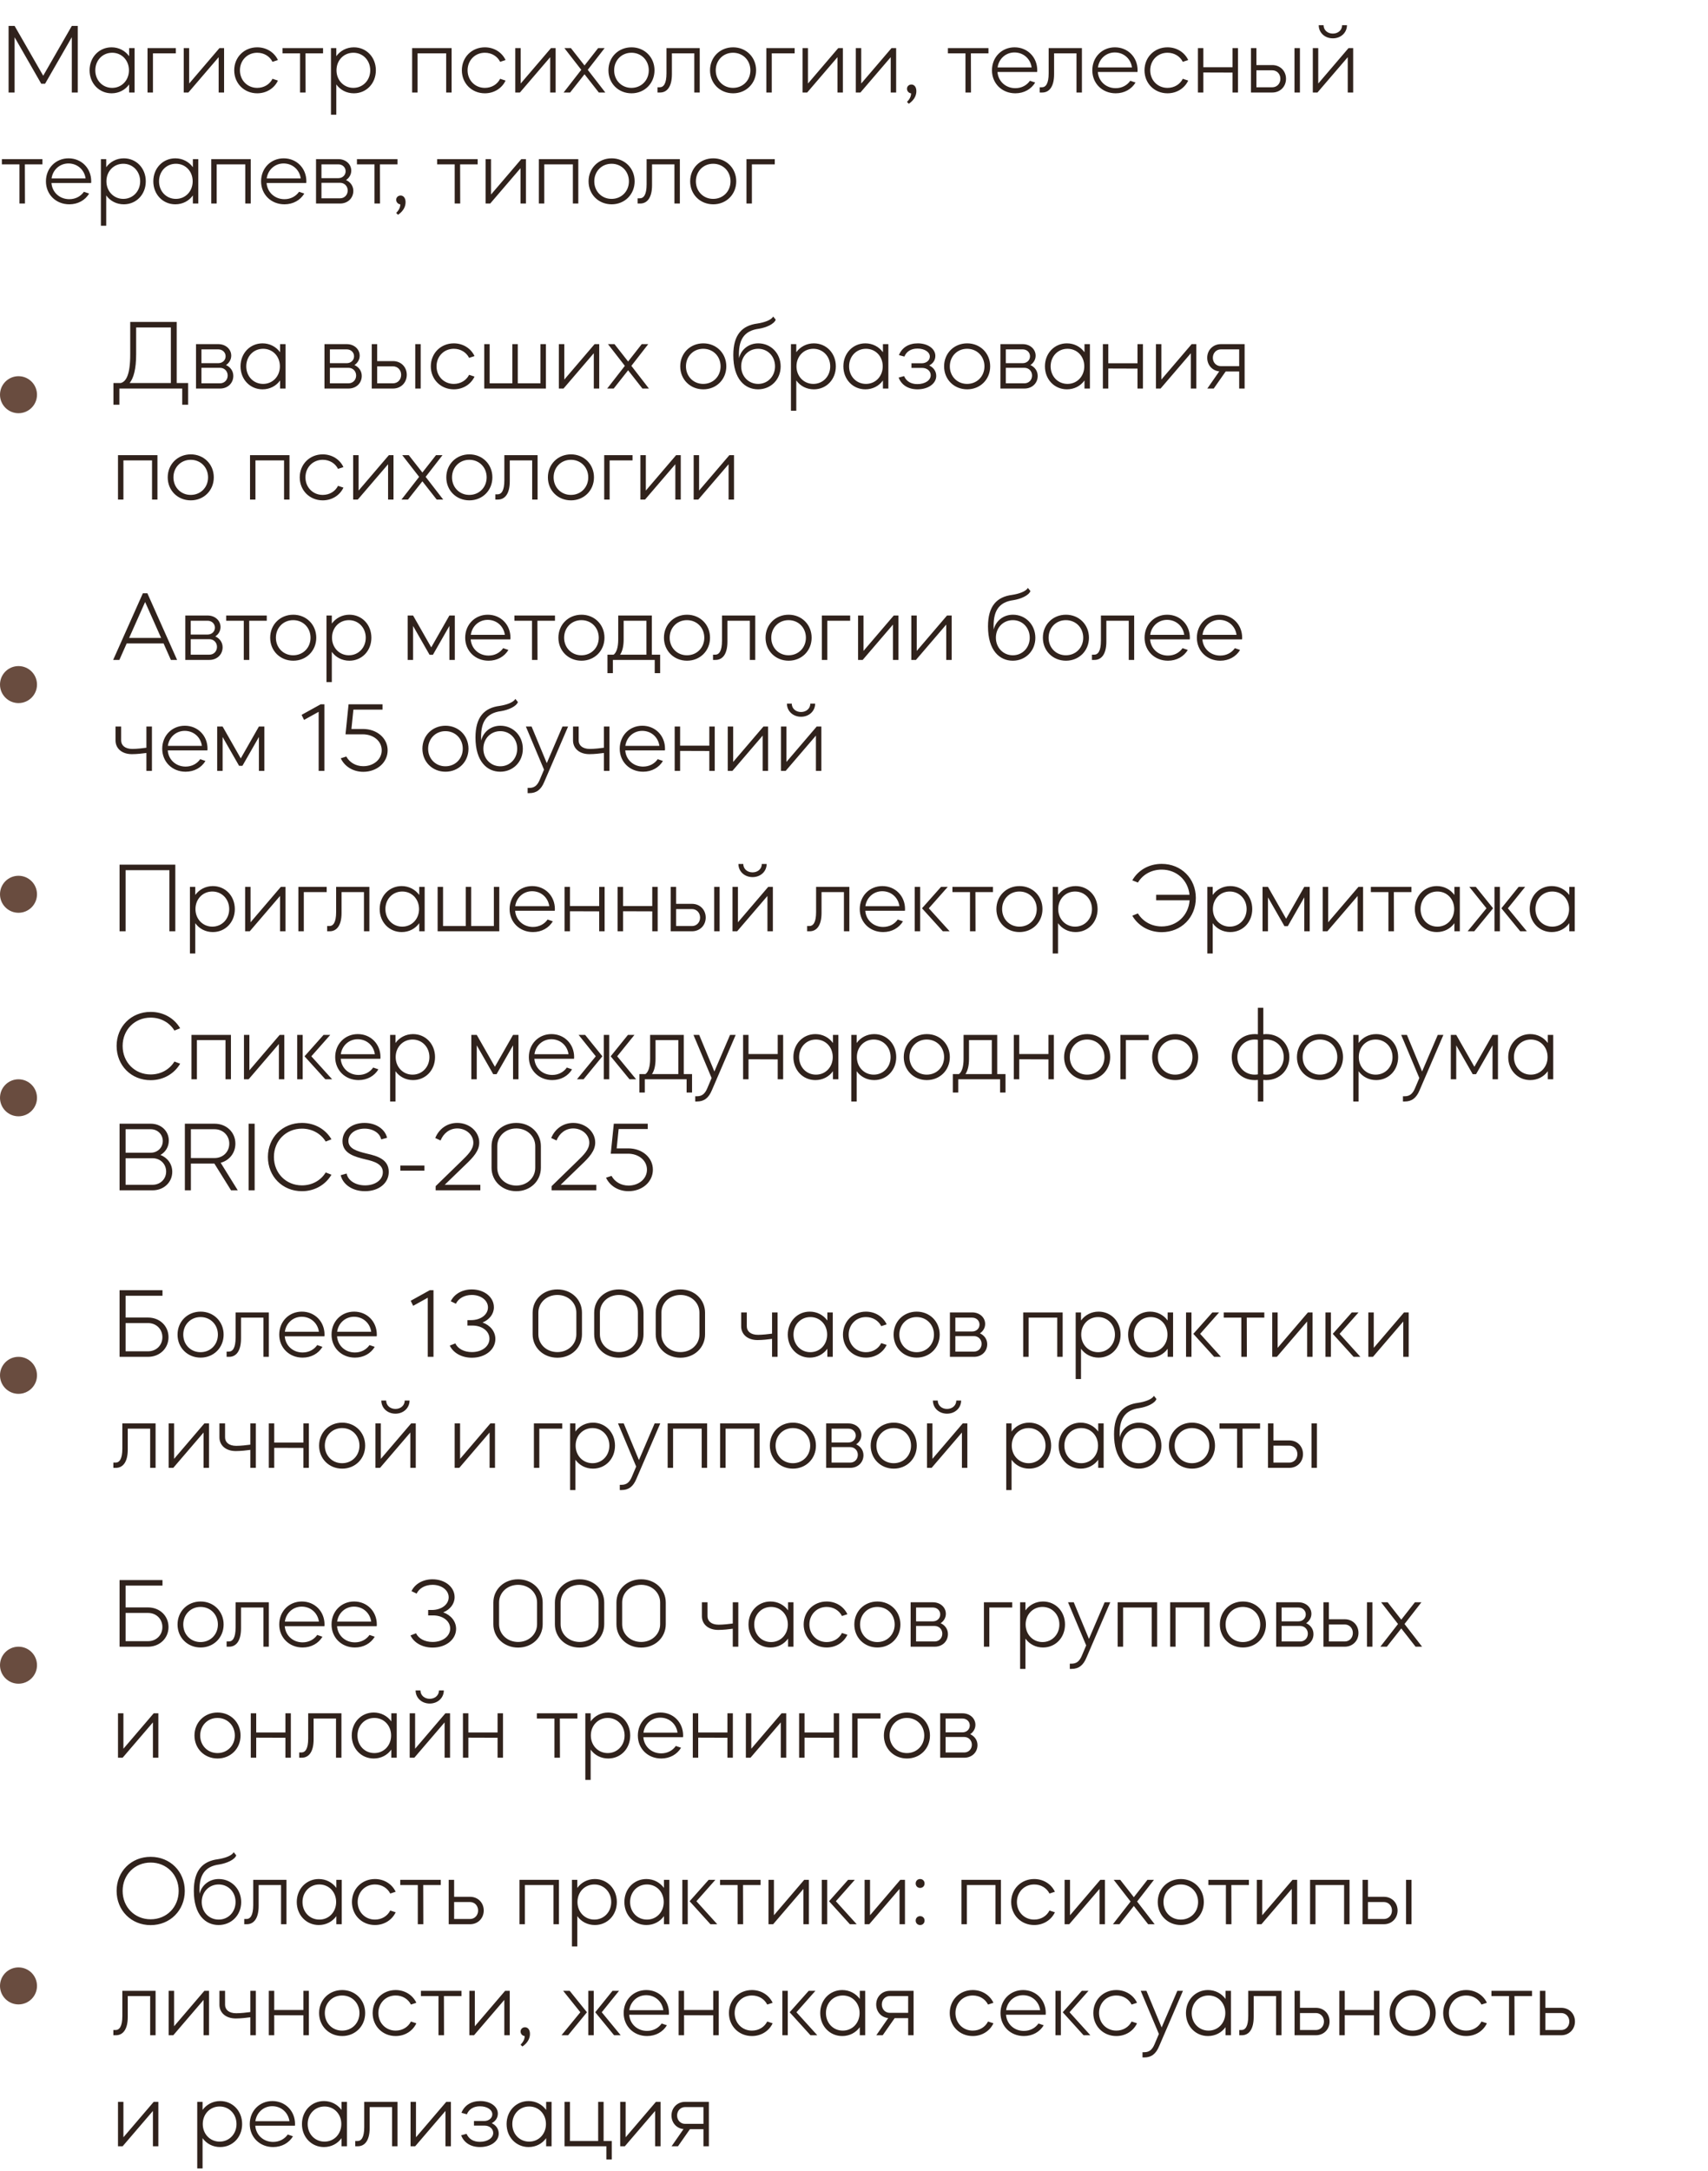 <?xml version="1.0" encoding="UTF-8"?> <svg xmlns="http://www.w3.org/2000/svg" width="277" height="352" viewBox="0 0 277 352" fill="none"><path d="M1.392 4.2H2.368L7.008 12.28L11.648 4.2H12.608V15H11.648V6.024L7.312 13.576H6.688L2.368 6.04V15H1.392V4.2ZM14.528 11.4C14.528 9.272 16.08 7.672 18.096 7.672C19.28 7.672 20.304 8.232 20.944 9.112V7.8H21.824V15H20.944V13.688C20.304 14.584 19.28 15.128 18.096 15.128C16.08 15.128 14.528 13.528 14.528 11.4ZM18.192 8.552C16.624 8.552 15.456 9.784 15.456 11.4C15.456 13.016 16.624 14.248 18.192 14.248C19.744 14.248 20.912 13.016 20.912 11.4C20.912 9.768 19.744 8.552 18.192 8.552ZM24.805 15H23.925V7.8H28.517V8.648H24.805V15ZM35.461 9.272L30.549 15H29.797V7.8H30.677V13.544L35.589 7.8H36.341V15H35.461V9.272ZM41.714 15.128C39.602 15.128 37.986 13.528 37.986 11.4C37.986 9.272 39.602 7.672 41.714 7.672C43.233 7.672 44.498 8.504 45.074 9.736L44.194 10.024C43.745 9.128 42.818 8.552 41.714 8.552C40.114 8.552 38.913 9.784 38.913 11.4C38.913 13.016 40.114 14.248 41.714 14.248C42.818 14.248 43.745 13.672 44.194 12.776L45.074 13.064C44.498 14.296 43.233 15.128 41.714 15.128ZM45.816 7.8H52.392V8.648H49.544L49.56 15H48.664V8.648H45.816V7.8ZM53.676 18.6V7.8H54.54V9.112C55.18 8.232 56.204 7.672 57.388 7.672C59.42 7.672 60.956 9.272 60.956 11.4C60.956 13.528 59.42 15.128 57.388 15.128C56.204 15.128 55.18 14.584 54.54 13.688V18.6H53.676ZM57.308 8.552C55.756 8.552 54.572 9.768 54.572 11.4C54.572 13.016 55.756 14.248 57.308 14.248C58.86 14.248 60.044 13.016 60.044 11.4C60.044 9.784 58.86 8.552 57.308 8.552ZM66.84 15V7.8H73.24V15H72.36V8.648H67.72V15H66.84ZM78.632 15.128C76.52 15.128 74.904 13.528 74.904 11.4C74.904 9.272 76.52 7.672 78.632 7.672C80.152 7.672 81.416 8.504 81.992 9.736L81.112 10.024C80.664 9.128 79.736 8.552 78.632 8.552C77.032 8.552 75.832 9.784 75.832 11.4C75.832 13.016 77.032 14.248 78.632 14.248C79.736 14.248 80.664 13.672 81.112 12.776L81.992 13.064C81.416 14.296 80.152 15.128 78.632 15.128ZM89.231 9.272L84.319 15H83.567V7.8H84.447V13.544L89.359 7.8H90.111V15H89.231V9.272ZM92.46 15H91.404L94.268 11.32L91.532 7.8H92.588L94.796 10.616L97.004 7.8H98.06L95.324 11.32L98.172 15H97.116L94.796 12.04L92.46 15ZM102.418 7.672C104.53 7.672 106.146 9.272 106.146 11.4C106.146 13.528 104.53 15.128 102.418 15.128C100.29 15.128 98.674 13.528 98.674 11.4C98.674 9.272 100.29 7.672 102.418 7.672ZM99.602 11.4C99.602 13.016 100.802 14.248 102.402 14.248C104.018 14.248 105.218 13.016 105.218 11.4C105.218 9.784 104.018 8.552 102.402 8.552C100.802 8.552 99.602 9.784 99.602 11.4ZM106.632 15V14.152H106.984C107.608 14.152 108.088 13.592 108.088 11.88V7.8H113.48V15H112.6V8.648H108.968V12.04C108.968 14.12 108.136 15 107.048 15H106.632ZM118.895 7.672C121.007 7.672 122.623 9.272 122.623 11.4C122.623 13.528 121.007 15.128 118.895 15.128C116.767 15.128 115.151 13.528 115.151 11.4C115.151 9.272 116.767 7.672 118.895 7.672ZM116.079 11.4C116.079 13.016 117.279 14.248 118.879 14.248C120.495 14.248 121.695 13.016 121.695 11.4C121.695 9.784 120.495 8.552 118.879 8.552C117.279 8.552 116.079 9.784 116.079 11.4ZM125.163 15H124.283V7.8H128.875V8.648H125.163V15ZM135.818 9.272L130.906 15H130.154V7.8H131.034V13.544L135.946 7.8H136.698V15H135.818V9.272ZM144.455 9.272L139.543 15H138.791V7.8H139.671V13.544L144.583 7.8H145.335V15H144.455V9.272ZM147.38 16.824L147.092 16.52C147.092 16.52 147.812 15.864 147.748 15.128C147.38 15.096 147.092 14.776 147.092 14.392C147.092 14.008 147.396 13.704 147.812 13.704C148.26 13.704 148.612 14.088 148.612 14.776C148.612 16.12 147.396 16.808 147.38 16.824ZM153.729 7.8H160.305V8.648H157.457L157.473 15H156.577V8.648H153.729V7.8ZM160.875 11.4C160.875 9.272 162.459 7.672 164.539 7.672C166.635 7.672 168.219 9.272 168.219 11.4C168.219 11.496 168.203 11.576 168.203 11.672H161.771C161.883 13.176 163.083 14.296 164.667 14.296C165.675 14.296 166.523 13.832 167.035 13.096L167.883 13.384C167.243 14.456 166.075 15.128 164.667 15.128C162.491 15.128 160.875 13.528 160.875 11.4ZM161.787 10.936H167.307C167.115 9.528 165.979 8.504 164.523 8.504C163.115 8.504 161.979 9.528 161.787 10.936ZM168.614 15V14.152H168.966C169.59 14.152 170.07 13.592 170.07 11.88V7.8H175.462V15H174.582V8.648H170.95V12.04C170.95 14.12 170.118 15 169.03 15H168.614ZM177.149 11.4C177.149 9.272 178.733 7.672 180.813 7.672C182.909 7.672 184.493 9.272 184.493 11.4C184.493 11.496 184.477 11.576 184.477 11.672H178.045C178.157 13.176 179.357 14.296 180.941 14.296C181.949 14.296 182.797 13.832 183.309 13.096L184.157 13.384C183.517 14.456 182.349 15.128 180.941 15.128C178.765 15.128 177.149 13.528 177.149 11.4ZM178.061 10.936H183.581C183.389 9.528 182.253 8.504 180.797 8.504C179.389 8.504 178.253 9.528 178.061 10.936ZM189.342 15.128C187.23 15.128 185.614 13.528 185.614 11.4C185.614 9.272 187.23 7.672 189.342 7.672C190.862 7.672 192.126 8.504 192.702 9.736L191.822 10.024C191.374 9.128 190.446 8.552 189.342 8.552C187.742 8.552 186.542 9.784 186.542 11.4C186.542 13.016 187.742 14.248 189.342 14.248C190.446 14.248 191.374 13.672 191.822 12.776L192.702 13.064C192.126 14.296 190.862 15.128 189.342 15.128ZM195.157 15H194.277V7.8H195.157V10.904H199.893V7.8H200.773V15H199.893V11.768L195.157 11.752V15ZM202.882 7.8H203.762V10.552H206.338C207.618 10.552 208.562 11.496 208.562 12.776C208.562 14.04 207.618 15 206.338 15H202.882V7.8ZM203.762 14.152H206.338C207.09 14.152 207.65 13.56 207.65 12.776C207.65 11.992 207.09 11.4 206.338 11.4H203.762V14.152ZM209.938 15V7.8H210.818V15H209.938ZM218.574 9.272L213.662 15H212.91V7.8H213.79V13.544L218.702 7.8H219.454V15H218.574V9.272ZM213.87 4.088H214.654C214.654 4.872 215.294 5.448 216.158 5.448C217.022 5.448 217.662 4.872 217.662 4.088H218.446C218.446 5.288 217.47 6.216 216.158 6.216C214.846 6.216 213.87 5.288 213.87 4.088ZM0.304 25.8H6.88V26.648H4.032L4.048 33H3.152V26.648H0.304V25.8ZM7.45 29.4C7.45 27.272 9.034 25.672 11.114 25.672C13.21 25.672 14.794 27.272 14.794 29.4C14.794 29.496 14.778 29.576 14.778 29.672H8.346C8.458 31.176 9.658 32.296 11.242 32.296C12.25 32.296 13.098 31.832 13.61 31.096L14.458 31.384C13.818 32.456 12.65 33.128 11.242 33.128C9.066 33.128 7.45 31.528 7.45 29.4ZM8.362 28.936H13.882C13.69 27.528 12.554 26.504 11.098 26.504C9.69 26.504 8.554 27.528 8.362 28.936ZM16.363 36.6V25.8H17.227V27.112C17.867 26.232 18.891 25.672 20.075 25.672C22.107 25.672 23.643 27.272 23.643 29.4C23.643 31.528 22.107 33.128 20.075 33.128C18.891 33.128 17.867 32.584 17.227 31.688V36.6H16.363ZM19.995 26.552C18.443 26.552 17.259 27.768 17.259 29.4C17.259 31.016 18.443 32.248 19.995 32.248C21.547 32.248 22.731 31.016 22.731 29.4C22.731 27.784 21.547 26.552 19.995 26.552ZM24.864 29.4C24.864 27.272 26.416 25.672 28.432 25.672C29.616 25.672 30.64 26.232 31.28 27.112V25.8H32.16V33H31.28V31.688C30.64 32.584 29.616 33.128 28.432 33.128C26.416 33.128 24.864 31.528 24.864 29.4ZM28.528 26.552C26.96 26.552 25.792 27.784 25.792 29.4C25.792 31.016 26.96 32.248 28.528 32.248C30.08 32.248 31.248 31.016 31.248 29.4C31.248 27.768 30.08 26.552 28.528 26.552ZM34.262 33V25.8H40.662V33H39.782V26.648H35.142V33H34.262ZM42.342 29.4C42.342 27.272 43.925 25.672 46.005 25.672C48.102 25.672 49.685 27.272 49.685 29.4C49.685 29.496 49.669 29.576 49.669 29.672H43.237C43.349 31.176 44.55 32.296 46.133 32.296C47.142 32.296 47.989 31.832 48.502 31.096L49.349 31.384C48.709 32.456 47.541 33.128 46.133 33.128C43.958 33.128 42.342 31.528 42.342 29.4ZM43.254 28.936H48.773C48.581 27.528 47.446 26.504 45.989 26.504C44.581 26.504 43.446 27.528 43.254 28.936ZM51.254 25.8H54.87C56.07 25.8 56.966 26.616 56.966 27.672C56.966 28.296 56.63 28.856 56.118 29.192C56.838 29.512 57.302 30.168 57.302 30.952C57.302 32.136 56.39 33 55.158 33H51.254V25.8ZM55.158 29.64H52.134V32.152H55.158C55.862 32.152 56.39 31.608 56.39 30.888C56.39 30.184 55.862 29.64 55.158 29.64ZM52.134 28.888H54.87C55.542 28.888 56.054 28.408 56.054 27.768C56.054 27.128 55.542 26.648 54.87 26.648H52.134V28.888ZM57.887 25.8H64.463V26.648H61.615L61.631 33H60.735V26.648H57.887V25.8ZM64.542 34.824L64.254 34.52C64.254 34.52 64.974 33.864 64.91 33.128C64.542 33.096 64.254 32.776 64.254 32.392C64.254 32.008 64.558 31.704 64.974 31.704C65.422 31.704 65.774 32.088 65.774 32.776C65.774 34.12 64.558 34.808 64.542 34.824ZM70.891 25.8H77.468V26.648H74.62L74.635 33H73.74V26.648H70.891V25.8ZM84.415 27.272L79.503 33H78.751V25.8H79.631V31.544L84.543 25.8H85.295V33H84.415V27.272ZM87.388 33V25.8H93.788V33H92.908V26.648H88.268V33H87.388ZM99.196 25.672C101.308 25.672 102.924 27.272 102.924 29.4C102.924 31.528 101.308 33.128 99.196 33.128C97.068 33.128 95.452 31.528 95.452 29.4C95.452 27.272 97.068 25.672 99.196 25.672ZM96.38 29.4C96.38 31.016 97.58 32.248 99.18 32.248C100.796 32.248 101.996 31.016 101.996 29.4C101.996 27.784 100.796 26.552 99.18 26.552C97.58 26.552 96.38 27.784 96.38 29.4ZM103.41 33V32.152H103.762C104.386 32.152 104.866 31.592 104.866 29.88V25.8H110.258V33H109.378V26.648H105.746V30.04C105.746 32.12 104.914 33 103.826 33H103.41ZM115.673 25.672C117.785 25.672 119.401 27.272 119.401 29.4C119.401 31.528 117.785 33.128 115.673 33.128C113.545 33.128 111.929 31.528 111.929 29.4C111.929 27.272 113.545 25.672 115.673 25.672ZM112.857 29.4C112.857 31.016 114.057 32.248 115.657 32.248C117.273 32.248 118.473 31.016 118.473 29.4C118.473 27.784 117.273 26.552 115.657 26.552C114.057 26.552 112.857 27.784 112.857 29.4ZM121.94 33H121.06V25.8H125.652V26.648H121.94V33Z" fill="#30221C"></path><path d="M18.4 65.624V62.104H19.584C20.448 61.88 21.12 60.76 21.12 57.48V52.2H28.656V62.104H30.512V65.624H29.552V63H19.36V65.624H18.4ZM22.08 57.448C22.08 59.848 21.664 61.304 21.024 62.104H27.712V53.096H22.08V57.448ZM31.788 55.8H35.404C36.605 55.8 37.501 56.616 37.501 57.672C37.501 58.296 37.164 58.856 36.653 59.192C37.373 59.512 37.837 60.168 37.837 60.952C37.837 62.136 36.925 63 35.693 63H31.788V55.8ZM35.693 59.64H32.669V62.152H35.693C36.397 62.152 36.925 61.608 36.925 60.888C36.925 60.184 36.397 59.64 35.693 59.64ZM32.669 58.888H35.404C36.077 58.888 36.589 58.408 36.589 57.768C36.589 57.128 36.077 56.648 35.404 56.648H32.669V58.888ZM39.009 59.4C39.009 57.272 40.561 55.672 42.577 55.672C43.761 55.672 44.785 56.232 45.425 57.112V55.8H46.305V63H45.425V61.688C44.785 62.584 43.761 63.128 42.577 63.128C40.561 63.128 39.009 61.528 39.009 59.4ZM42.673 56.552C41.105 56.552 39.937 57.784 39.937 59.4C39.937 61.016 41.105 62.248 42.673 62.248C44.225 62.248 45.393 61.016 45.393 59.4C45.393 57.768 44.225 56.552 42.673 56.552ZM52.621 55.8H56.237C57.437 55.8 58.333 56.616 58.333 57.672C58.333 58.296 57.997 58.856 57.485 59.192C58.205 59.512 58.669 60.168 58.669 60.952C58.669 62.136 57.757 63 56.525 63H52.621V55.8ZM56.525 59.64H53.501V62.152H56.525C57.229 62.152 57.757 61.608 57.757 60.888C57.757 60.184 57.229 59.64 56.525 59.64ZM53.501 58.888H56.237C56.909 58.888 57.421 58.408 57.421 57.768C57.421 57.128 56.909 56.648 56.237 56.648H53.501V58.888ZM60.289 55.8H61.169V58.552H63.745C65.025 58.552 65.969 59.496 65.969 60.776C65.969 62.04 65.025 63 63.745 63H60.289V55.8ZM61.169 62.152H63.745C64.497 62.152 65.057 61.56 65.057 60.776C65.057 59.992 64.497 59.4 63.745 59.4H61.169V62.152ZM67.345 63V55.8H68.225V63H67.345ZM73.597 63.128C71.485 63.128 69.869 61.528 69.869 59.4C69.869 57.272 71.485 55.672 73.597 55.672C75.117 55.672 76.381 56.504 76.957 57.736L76.077 58.024C75.629 57.128 74.701 56.552 73.597 56.552C71.997 56.552 70.797 57.784 70.797 59.4C70.797 61.016 71.997 62.248 73.597 62.248C74.701 62.248 75.629 61.672 76.077 60.776L76.957 61.064C76.381 62.296 75.117 63.128 73.597 63.128ZM78.532 63V55.8H79.412V62.152H83.092V55.8H83.972V62.152H87.652V55.8H88.532V63H78.532ZM96.301 57.272L91.389 63H90.637V55.8H91.517V61.544L96.429 55.8H97.181V63H96.301V57.272ZM99.53 63H98.474L101.338 59.32L98.602 55.8H99.658L101.866 58.616L104.074 55.8H105.13L102.394 59.32L105.242 63H104.186L101.866 60.04L99.53 63ZM114.063 55.672C116.175 55.672 117.791 57.272 117.791 59.4C117.791 61.528 116.175 63.128 114.063 63.128C111.935 63.128 110.319 61.528 110.319 59.4C110.319 57.272 111.935 55.672 114.063 55.672ZM111.247 59.4C111.247 61.016 112.447 62.248 114.047 62.248C115.663 62.248 116.863 61.016 116.863 59.4C116.863 57.784 115.663 56.552 114.047 56.552C112.447 56.552 111.247 57.784 111.247 59.4ZM118.925 57.576C118.925 54.248 120.365 52.776 122.845 52.456C123.917 52.296 125.101 51.896 125.389 51.32L125.805 51.832C125.549 52.552 124.253 53.112 123.085 53.304C120.589 53.624 119.693 55.176 119.853 58.072C120.173 56.728 121.357 55.672 122.973 55.672C125.021 55.672 126.605 57.288 126.605 59.416C126.605 61.528 125.021 63.128 122.941 63.128C120.813 63.128 118.925 61.48 118.925 57.576ZM122.957 56.552C121.389 56.552 120.205 57.768 120.205 59.4C120.205 61.016 121.389 62.248 122.957 62.248C124.509 62.248 125.693 61.016 125.693 59.4C125.693 57.768 124.509 56.552 122.957 56.552ZM128.275 66.6V55.8H129.139V57.112C129.779 56.232 130.803 55.672 131.987 55.672C134.019 55.672 135.555 57.272 135.555 59.4C135.555 61.528 134.019 63.128 131.987 63.128C130.803 63.128 129.779 62.584 129.139 61.688V66.6H128.275ZM131.907 56.552C130.355 56.552 129.171 57.768 129.171 59.4C129.171 61.016 130.355 62.248 131.907 62.248C133.459 62.248 134.643 61.016 134.643 59.4C134.643 57.784 133.459 56.552 131.907 56.552ZM136.776 59.4C136.776 57.272 138.328 55.672 140.344 55.672C141.528 55.672 142.552 56.232 143.192 57.112V55.8H144.072V63H143.192V61.688C142.552 62.584 141.528 63.128 140.344 63.128C138.328 63.128 136.776 61.528 136.776 59.4ZM140.44 56.552C138.872 56.552 137.704 57.784 137.704 59.4C137.704 61.016 138.872 62.248 140.44 62.248C141.992 62.248 143.16 61.016 143.16 59.4C143.16 57.768 141.992 56.552 140.44 56.552ZM145.741 61.224L146.621 60.984C146.989 61.832 147.741 62.28 148.781 62.28C150.029 62.28 150.941 61.656 150.941 60.84C150.941 60.168 150.349 59.656 149.565 59.656H147.821V58.904H149.485C150.237 58.904 150.797 58.424 150.797 57.816C150.797 57.08 149.949 56.52 148.797 56.52C147.773 56.52 147.021 56.968 146.669 57.816L145.789 57.576C146.269 56.36 147.373 55.672 148.845 55.672C150.477 55.672 151.693 56.552 151.693 57.704C151.693 58.376 151.325 58.936 150.701 59.256C151.405 59.592 151.837 60.2 151.837 60.952C151.837 62.184 150.557 63.128 148.797 63.128C147.309 63.128 146.205 62.44 145.741 61.224ZM156.856 55.672C158.968 55.672 160.584 57.272 160.584 59.4C160.584 61.528 158.968 63.128 156.856 63.128C154.728 63.128 153.112 61.528 153.112 59.4C153.112 57.272 154.728 55.672 156.856 55.672ZM154.04 59.4C154.04 61.016 155.24 62.248 156.84 62.248C158.456 62.248 159.656 61.016 159.656 59.4C159.656 57.784 158.456 56.552 156.84 56.552C155.24 56.552 154.04 57.784 154.04 59.4ZM162.244 55.8H165.86C167.06 55.8 167.956 56.616 167.956 57.672C167.956 58.296 167.62 58.856 167.108 59.192C167.828 59.512 168.292 60.168 168.292 60.952C168.292 62.136 167.38 63 166.148 63H162.244V55.8ZM166.148 59.64H163.124V62.152H166.148C166.852 62.152 167.38 61.608 167.38 60.888C167.38 60.184 166.852 59.64 166.148 59.64ZM163.124 58.888H165.86C166.532 58.888 167.044 58.408 167.044 57.768C167.044 57.128 166.532 56.648 165.86 56.648H163.124V58.888ZM169.464 59.4C169.464 57.272 171.016 55.672 173.032 55.672C174.216 55.672 175.24 56.232 175.88 57.112V55.8H176.76V63H175.88V61.688C175.24 62.584 174.216 63.128 173.032 63.128C171.016 63.128 169.464 61.528 169.464 59.4ZM173.128 56.552C171.56 56.552 170.392 57.784 170.392 59.4C170.392 61.016 171.56 62.248 173.128 62.248C174.68 62.248 175.848 61.016 175.848 59.4C175.848 57.768 174.68 56.552 173.128 56.552ZM179.742 63H178.862V55.8H179.742V58.904H184.478V55.8H185.358V63H184.478V59.768L179.742 59.752V63ZM193.131 57.272L188.219 63H187.467V55.8H188.347V61.544L193.259 55.8H194.011V63H193.131V57.272ZM195.784 58.008C195.784 56.76 196.728 55.8 197.992 55.8H201.848V63H200.968V60.232H198.776L196.84 63H195.8L197.736 60.216C196.6 60.104 195.784 59.192 195.784 58.008ZM197.992 56.648C197.256 56.648 196.696 57.24 196.696 58.008C196.696 58.792 197.256 59.368 197.992 59.368H200.968V56.648H197.992ZM19.136 81V73.8H25.536V81H24.656V74.648H20.016V81H19.136ZM30.944 73.672C33.056 73.672 34.672 75.272 34.672 77.4C34.672 79.528 33.056 81.128 30.944 81.128C28.816 81.128 27.2 79.528 27.2 77.4C27.2 75.272 28.816 73.672 30.944 73.672ZM28.128 77.4C28.128 79.016 29.328 80.248 30.928 80.248C32.544 80.248 33.744 79.016 33.744 77.4C33.744 75.784 32.544 74.552 30.928 74.552C29.328 74.552 28.128 75.784 28.128 77.4ZM40.547 81V73.8H46.947V81H46.067V74.648H41.427V81H40.547ZM52.339 81.128C50.227 81.128 48.611 79.528 48.611 77.4C48.611 75.272 50.227 73.672 52.339 73.672C53.858 73.672 55.123 74.504 55.699 75.736L54.819 76.024C54.37 75.128 53.443 74.552 52.339 74.552C50.739 74.552 49.538 75.784 49.538 77.4C49.538 79.016 50.739 80.248 52.339 80.248C53.443 80.248 54.37 79.672 54.819 78.776L55.699 79.064C55.123 80.296 53.858 81.128 52.339 81.128ZM62.938 75.272L58.026 81H57.273V73.8H58.154V79.544L63.066 73.8H63.818V81H62.938V75.272ZM66.166 81H65.11L67.974 77.32L65.238 73.8H66.294L68.502 76.616L70.71 73.8H71.766L69.03 77.32L71.878 81H70.822L68.502 78.04L66.166 81ZM76.124 73.672C78.237 73.672 79.853 75.272 79.853 77.4C79.853 79.528 78.237 81.128 76.124 81.128C73.996 81.128 72.38 79.528 72.38 77.4C72.38 75.272 73.996 73.672 76.124 73.672ZM73.308 77.4C73.308 79.016 74.508 80.248 76.109 80.248C77.725 80.248 78.924 79.016 78.924 77.4C78.924 75.784 77.725 74.552 76.109 74.552C74.508 74.552 73.308 75.784 73.308 77.4ZM80.338 81V80.152H80.69C81.314 80.152 81.794 79.592 81.794 77.88V73.8H87.186V81H86.306V74.648H82.674V78.04C82.674 80.12 81.842 81 80.754 81H80.338ZM92.601 73.672C94.713 73.672 96.329 75.272 96.329 77.4C96.329 79.528 94.713 81.128 92.601 81.128C90.473 81.128 88.857 79.528 88.857 77.4C88.857 75.272 90.473 73.672 92.601 73.672ZM89.785 77.4C89.785 79.016 90.985 80.248 92.585 80.248C94.201 80.248 95.401 79.016 95.401 77.4C95.401 75.784 94.201 74.552 92.585 74.552C90.985 74.552 89.785 75.784 89.785 77.4ZM98.869 81H97.989V73.8H102.581V74.648H98.869V81ZM109.524 75.272L104.612 81H103.86V73.8H104.74V79.544L109.652 73.8H110.404V81H109.524V75.272ZM118.161 75.272L113.249 81H112.497V73.8H113.377V79.544L118.289 73.8H119.041V81H118.161V75.272Z" fill="#30221C"></path><path d="M18.352 107L23.168 96.2H23.904L28.72 107H27.712L26.528 104.328H20.544L19.36 107H18.352ZM23.536 97.608L20.944 103.432H26.128L23.536 97.608ZM30.054 99.8H33.67C34.87 99.8 35.766 100.616 35.766 101.672C35.766 102.296 35.43 102.856 34.918 103.192C35.638 103.512 36.102 104.168 36.102 104.952C36.102 106.136 35.19 107 33.958 107H30.054V99.8ZM33.958 103.64H30.934V106.152H33.958C34.662 106.152 35.19 105.608 35.19 104.888C35.19 104.184 34.662 103.64 33.958 103.64ZM30.934 102.888H33.67C34.342 102.888 34.854 102.408 34.854 101.768C34.854 101.128 34.342 100.648 33.67 100.648H30.934V102.888ZM36.687 99.8H43.263V100.648H40.415L40.431 107H39.535V100.648H36.687V99.8ZM47.561 99.672C49.673 99.672 51.289 101.272 51.289 103.4C51.289 105.528 49.673 107.128 47.561 107.128C45.433 107.128 43.817 105.528 43.817 103.4C43.817 101.272 45.433 99.672 47.561 99.672ZM44.745 103.4C44.745 105.016 45.945 106.248 47.545 106.248C49.161 106.248 50.361 105.016 50.361 103.4C50.361 101.784 49.161 100.552 47.545 100.552C45.945 100.552 44.745 101.784 44.745 103.4ZM52.949 110.6V99.8H53.813V101.112C54.453 100.232 55.477 99.672 56.661 99.672C58.693 99.672 60.229 101.272 60.229 103.4C60.229 105.528 58.693 107.128 56.661 107.128C55.477 107.128 54.453 106.584 53.813 105.688V110.6H52.949ZM56.581 100.552C55.029 100.552 53.845 101.768 53.845 103.4C53.845 105.016 55.029 106.248 56.581 106.248C58.133 106.248 59.317 105.016 59.317 103.4C59.317 101.784 58.133 100.552 56.581 100.552ZM66.993 107H66.114V99.8H66.993L69.938 104.968L72.882 99.8H73.761V107H72.882V101.496L70.21 106.168H69.665L66.993 101.496V107ZM75.443 103.4C75.443 101.272 77.027 99.672 79.107 99.672C81.203 99.672 82.787 101.272 82.787 103.4C82.787 103.496 82.771 103.576 82.771 103.672H76.339C76.451 105.176 77.651 106.296 79.235 106.296C80.243 106.296 81.091 105.832 81.603 105.096L82.451 105.384C81.811 106.456 80.643 107.128 79.235 107.128C77.059 107.128 75.443 105.528 75.443 103.4ZM76.355 102.936H81.875C81.683 101.528 80.547 100.504 79.091 100.504C77.683 100.504 76.547 101.528 76.355 102.936ZM83.43 99.8H90.006V100.648H87.158L87.174 107H86.278V100.648H83.43V99.8ZM94.305 99.672C96.416 99.672 98.032 101.272 98.032 103.4C98.032 105.528 96.416 107.128 94.305 107.128C92.177 107.128 90.561 105.528 90.561 103.4C90.561 101.272 92.177 99.672 94.305 99.672ZM91.489 103.4C91.489 105.016 92.689 106.248 94.288 106.248C95.904 106.248 97.105 105.016 97.105 103.4C97.105 101.784 95.904 100.552 94.288 100.552C92.689 100.552 91.489 101.784 91.489 103.4ZM98.518 106.152H99.51C99.942 105.848 100.262 105.048 100.262 103.704V99.8H105.718V106.152H107.062V109.144H106.182V107H99.398V109.144H98.518V106.152ZM101.142 103.704C101.142 104.776 100.934 105.608 100.566 106.152H104.838V100.648H101.142V103.704ZM111.422 99.672C113.534 99.672 115.15 101.272 115.15 103.4C115.15 105.528 113.534 107.128 111.422 107.128C109.294 107.128 107.678 105.528 107.678 103.4C107.678 101.272 109.294 99.672 111.422 99.672ZM108.606 103.4C108.606 105.016 109.806 106.248 111.406 106.248C113.022 106.248 114.222 105.016 114.222 103.4C114.222 101.784 113.022 100.552 111.406 100.552C109.806 100.552 108.606 101.784 108.606 103.4ZM115.636 107V106.152H115.988C116.612 106.152 117.092 105.592 117.092 103.88V99.8H122.484V107H121.604V100.648H117.972V104.04C117.972 106.12 117.14 107 116.052 107H115.636ZM127.899 99.672C130.011 99.672 131.627 101.272 131.627 103.4C131.627 105.528 130.011 107.128 127.899 107.128C125.771 107.128 124.155 105.528 124.155 103.4C124.155 101.272 125.771 99.672 127.899 99.672ZM125.083 103.4C125.083 105.016 126.283 106.248 127.883 106.248C129.499 106.248 130.699 105.016 130.699 103.4C130.699 101.784 129.499 100.552 127.883 100.552C126.283 100.552 125.083 101.784 125.083 103.4ZM134.167 107H133.287V99.8H137.879V100.648H134.167V107ZM144.822 101.272L139.91 107H139.158V99.8H140.038V105.544L144.95 99.8H145.702V107H144.822V101.272ZM153.459 101.272L148.547 107H147.795V99.8H148.675V105.544L153.587 99.8H154.339V107H153.459V101.272ZM160.231 101.576C160.231 98.248 161.671 96.776 164.151 96.456C165.223 96.296 166.407 95.896 166.695 95.32L167.111 95.832C166.855 96.552 165.559 97.112 164.391 97.304C161.895 97.624 160.999 99.176 161.159 102.072C161.479 100.728 162.663 99.672 164.279 99.672C166.327 99.672 167.911 101.288 167.911 103.416C167.911 105.528 166.327 107.128 164.247 107.128C162.119 107.128 160.231 105.48 160.231 101.576ZM164.263 100.552C162.695 100.552 161.511 101.768 161.511 103.4C161.511 105.016 162.695 106.248 164.263 106.248C165.815 106.248 166.999 105.016 166.999 103.4C166.999 101.768 165.815 100.552 164.263 100.552ZM172.876 99.672C174.988 99.672 176.604 101.272 176.604 103.4C176.604 105.528 174.988 107.128 172.876 107.128C170.748 107.128 169.132 105.528 169.132 103.4C169.132 101.272 170.748 99.672 172.876 99.672ZM170.06 103.4C170.06 105.016 171.26 106.248 172.86 106.248C174.476 106.248 175.676 105.016 175.676 103.4C175.676 101.784 174.476 100.552 172.86 100.552C171.26 100.552 170.06 101.784 170.06 103.4ZM177.09 107V106.152H177.442C178.066 106.152 178.546 105.592 178.546 103.88V99.8H183.938V107H183.058V100.648H179.426V104.04C179.426 106.12 178.594 107 177.506 107H177.09ZM185.625 103.4C185.625 101.272 187.209 99.672 189.289 99.672C191.385 99.672 192.969 101.272 192.969 103.4C192.969 103.496 192.953 103.576 192.953 103.672H186.521C186.633 105.176 187.833 106.296 189.417 106.296C190.425 106.296 191.273 105.832 191.785 105.096L192.633 105.384C191.993 106.456 190.825 107.128 189.417 107.128C187.241 107.128 185.625 105.528 185.625 103.4ZM186.537 102.936H192.057C191.865 101.528 190.729 100.504 189.273 100.504C187.865 100.504 186.729 101.528 186.537 102.936ZM194.106 103.4C194.106 101.272 195.69 99.672 197.77 99.672C199.866 99.672 201.45 101.272 201.45 103.4C201.45 103.496 201.434 103.576 201.434 103.672H195.002C195.114 105.176 196.314 106.296 197.898 106.296C198.906 106.296 199.754 105.832 200.266 105.096L201.114 105.384C200.474 106.456 199.306 107.128 197.898 107.128C195.722 107.128 194.106 105.528 194.106 103.4ZM195.018 102.936H200.538C200.346 101.528 199.21 100.504 197.754 100.504C196.346 100.504 195.21 101.528 195.018 102.936ZM18.736 120.056V117.8H19.648V120.056C19.648 120.84 20.256 121.432 21.456 121.432C22.208 121.432 23.168 121.32 23.744 121.24V117.8H24.64V125H23.744V122.088C23.168 122.168 22.208 122.28 21.392 122.28C19.728 122.28 18.736 121.32 18.736 120.056ZM26.31 121.4C26.31 119.272 27.894 117.672 29.974 117.672C32.07 117.672 33.654 119.272 33.654 121.4C33.654 121.496 33.638 121.576 33.638 121.672H27.206C27.318 123.176 28.518 124.296 30.102 124.296C31.11 124.296 31.958 123.832 32.47 123.096L33.318 123.384C32.678 124.456 31.51 125.128 30.102 125.128C27.926 125.128 26.31 123.528 26.31 121.4ZM27.222 120.936H32.742C32.55 119.528 31.414 118.504 29.958 118.504C28.55 118.504 27.414 119.528 27.222 120.936ZM36.102 125H35.222V117.8H36.102L39.046 122.968L41.99 117.8H42.87V125H41.99V119.496L39.318 124.168H38.774L36.102 119.496V125ZM49.311 116.728L48.911 115.912L51.999 114.2H52.607V125H51.679V115.416L49.311 116.728ZM55.266 122.952L56.162 122.664C56.674 123.608 57.682 124.232 58.914 124.232C60.594 124.232 61.906 123.128 61.906 121.656C61.906 120.168 60.578 119.064 58.834 119.064H56.034L56.53 114.2H62.034V115.064H57.314L56.994 118.2H58.866C61.138 118.2 62.866 119.688 62.866 121.656C62.866 123.64 61.138 125.144 58.914 125.144C57.25 125.144 55.874 124.264 55.266 122.952ZM72.249 117.672C74.362 117.672 75.978 119.272 75.978 121.4C75.978 123.528 74.362 125.128 72.249 125.128C70.121 125.128 68.505 123.528 68.505 121.4C68.505 119.272 70.121 117.672 72.249 117.672ZM69.433 121.4C69.433 123.016 70.633 124.248 72.234 124.248C73.85 124.248 75.049 123.016 75.049 121.4C75.049 119.784 73.85 118.552 72.234 118.552C70.633 118.552 69.433 119.784 69.433 121.4ZM77.112 119.576C77.112 116.248 78.552 114.776 81.032 114.456C82.104 114.296 83.288 113.896 83.576 113.32L83.992 113.832C83.736 114.552 82.44 115.112 81.272 115.304C78.776 115.624 77.88 117.176 78.04 120.072C78.36 118.728 79.544 117.672 81.16 117.672C83.208 117.672 84.792 119.288 84.792 121.416C84.792 123.528 83.208 125.128 81.128 125.128C79 125.128 77.112 123.48 77.112 119.576ZM81.144 118.552C79.576 118.552 78.392 119.768 78.392 121.4C78.392 123.016 79.576 124.248 81.144 124.248C82.696 124.248 83.88 123.016 83.88 121.4C83.88 119.768 82.696 118.552 81.144 118.552ZM88.228 124.792L85.284 117.8H86.212L88.676 123.736L91.22 117.8H92.132L88.276 126.76C87.748 128.04 86.996 128.6 85.86 128.6H85.572V127.752H85.86C86.644 127.752 87.14 127.368 87.524 126.456L88.228 124.792ZM92.933 120.056V117.8H93.845V120.056C93.845 120.84 94.453 121.432 95.653 121.432C96.405 121.432 97.365 121.32 97.941 121.24V117.8H98.837V125H97.941V122.088C97.365 122.168 96.405 122.28 95.589 122.28C93.925 122.28 92.933 121.32 92.933 120.056ZM100.506 121.4C100.506 119.272 102.09 117.672 104.17 117.672C106.266 117.672 107.85 119.272 107.85 121.4C107.85 121.496 107.834 121.576 107.834 121.672H101.402C101.514 123.176 102.714 124.296 104.298 124.296C105.306 124.296 106.154 123.832 106.666 123.096L107.514 123.384C106.874 124.456 105.706 125.128 104.298 125.128C102.122 125.128 100.506 123.528 100.506 121.4ZM101.418 120.936H106.938C106.746 119.528 105.61 118.504 104.154 118.504C102.746 118.504 101.61 119.528 101.418 120.936ZM110.299 125H109.419V117.8H110.299V120.904H115.035V117.8H115.915V125H115.035V121.768L110.299 121.752V125ZM123.689 119.272L118.777 125H118.025V117.8H118.905V123.544L123.817 117.8H124.569V125H123.689V119.272ZM132.326 119.272L127.414 125H126.662V117.8H127.542V123.544L132.454 117.8H133.206V125H132.326V119.272ZM127.622 114.088H128.406C128.406 114.872 129.046 115.448 129.91 115.448C130.774 115.448 131.414 114.872 131.414 114.088H132.198C132.198 115.288 131.222 116.216 129.91 116.216C128.598 116.216 127.622 115.288 127.622 114.088Z" fill="#30221C"></path><path d="M19.392 151V140.2H28.432V151H27.472V141.096H20.368V151H19.392ZM30.804 154.6V143.8H31.668V145.112C32.308 144.232 33.332 143.672 34.516 143.672C36.548 143.672 38.084 145.272 38.084 147.4C38.084 149.528 36.548 151.128 34.516 151.128C33.332 151.128 32.308 150.584 31.668 149.688V154.6H30.804ZM34.436 144.552C32.884 144.552 31.7 145.768 31.7 147.4C31.7 149.016 32.884 150.248 34.436 150.248C35.988 150.248 37.172 149.016 37.172 147.4C37.172 145.784 35.988 144.552 34.436 144.552ZM45.417 145.272L40.505 151H39.754V143.8H40.633V149.544L45.545 143.8H46.297V151H45.417V145.272ZM49.27 151H48.39V143.8H52.982V144.648H49.27V151ZM53.056 151V150.152H53.408C54.032 150.152 54.513 149.592 54.513 147.88V143.8H59.904V151H59.025V144.648H55.392V148.04C55.392 150.12 54.56 151 53.472 151H53.056ZM61.575 147.4C61.575 145.272 63.127 143.672 65.144 143.672C66.328 143.672 67.352 144.232 67.992 145.112V143.8H68.871V151H67.992V149.688C67.352 150.584 66.328 151.128 65.144 151.128C63.127 151.128 61.575 149.528 61.575 147.4ZM65.24 144.552C63.672 144.552 62.504 145.784 62.504 147.4C62.504 149.016 63.672 150.248 65.24 150.248C66.791 150.248 67.96 149.016 67.96 147.4C67.96 145.768 66.791 144.552 65.24 144.552ZM70.973 151V143.8H71.853V150.152H75.533V143.8H76.413V150.152H80.093V143.8H80.973V151H70.973ZM82.647 147.4C82.647 145.272 84.231 143.672 86.311 143.672C88.406 143.672 89.99 145.272 89.99 147.4C89.99 147.496 89.975 147.576 89.975 147.672H83.543C83.654 149.176 84.855 150.296 86.439 150.296C87.447 150.296 88.294 149.832 88.806 149.096L89.654 149.384C89.014 150.456 87.847 151.128 86.439 151.128C84.263 151.128 82.647 149.528 82.647 147.4ZM83.558 146.936H89.079C88.886 145.528 87.751 144.504 86.294 144.504C84.886 144.504 83.751 145.528 83.558 146.936ZM92.439 151H91.559V143.8H92.439V146.904H97.175V143.8H98.055V151H97.175V147.768L92.439 147.752V151ZM101.045 151H100.165V143.8H101.045V146.904H105.781V143.8H106.661V151H105.781V147.768L101.045 147.752V151ZM108.77 143.8H109.65V146.552H112.226C113.506 146.552 114.45 147.496 114.45 148.776C114.45 150.04 113.506 151 112.226 151H108.77V143.8ZM109.65 150.152H112.226C112.978 150.152 113.538 149.56 113.538 148.776C113.538 147.992 112.978 147.4 112.226 147.4H109.65V150.152ZM115.826 151V143.8H116.706V151H115.826ZM124.462 145.272L119.55 151H118.798V143.8H119.678V149.544L124.59 143.8H125.342V151H124.462V145.272ZM119.758 140.088H120.542C120.542 140.872 121.182 141.448 122.046 141.448C122.91 141.448 123.55 140.872 123.55 140.088H124.334C124.334 141.288 123.358 142.216 122.046 142.216C120.734 142.216 119.758 141.288 119.758 140.088ZM130.898 151V150.152H131.25C131.874 150.152 132.354 149.592 132.354 147.88V143.8H137.746V151H136.866V144.648H133.234V148.04C133.234 150.12 132.402 151 131.314 151H130.898ZM139.433 147.4C139.433 145.272 141.017 143.672 143.097 143.672C145.193 143.672 146.777 145.272 146.777 147.4C146.777 147.496 146.761 147.576 146.761 147.672H140.329C140.441 149.176 141.641 150.296 143.225 150.296C144.233 150.296 145.081 149.832 145.593 149.096L146.441 149.384C145.801 150.456 144.633 151.128 143.225 151.128C141.049 151.128 139.433 149.528 139.433 147.4ZM140.345 146.936H145.865C145.673 145.528 144.537 144.504 143.081 144.504C141.673 144.504 140.537 145.528 140.345 146.936ZM152.905 151L149.529 147.272L152.617 143.8H153.705L150.633 147.272L154.009 151H152.905ZM149.225 151H148.345V143.8H149.225V151ZM154.463 143.8H161.039V144.648H158.191L158.207 151H157.311V144.648H154.463V143.8ZM165.337 143.672C167.449 143.672 169.065 145.272 169.065 147.4C169.065 149.528 167.449 151.128 165.337 151.128C163.209 151.128 161.593 149.528 161.593 147.4C161.593 145.272 163.209 143.672 165.337 143.672ZM162.521 147.4C162.521 149.016 163.721 150.248 165.321 150.248C166.937 150.248 168.137 149.016 168.137 147.4C168.137 145.784 166.937 144.552 165.321 144.552C163.721 144.552 162.521 145.784 162.521 147.4ZM170.725 154.6V143.8H171.589V145.112C172.229 144.232 173.253 143.672 174.437 143.672C176.469 143.672 178.005 145.272 178.005 147.4C178.005 149.528 176.469 151.128 174.437 151.128C173.253 151.128 172.229 150.584 171.589 149.688V154.6H170.725ZM174.357 144.552C172.805 144.552 171.621 145.768 171.621 147.4C171.621 149.016 172.805 150.248 174.357 150.248C175.909 150.248 177.093 149.016 177.093 147.4C177.093 145.784 175.909 144.552 174.357 144.552ZM183.633 148.472L184.545 148.104C185.329 149.4 186.737 150.216 188.401 150.216C190.865 150.216 192.753 148.424 192.929 145.976H187.505V145.08H192.913C192.673 142.712 190.817 141 188.401 141C186.737 141 185.329 141.8 184.545 143.096L183.633 142.744C184.561 141.112 186.305 140.072 188.401 140.072C191.569 140.072 193.937 142.44 193.937 145.592C193.937 148.76 191.569 151.144 188.401 151.144C186.321 151.144 184.561 150.088 183.633 148.472ZM195.807 154.6V143.8H196.671V145.112C197.311 144.232 198.335 143.672 199.519 143.672C201.551 143.672 203.087 145.272 203.087 147.4C203.087 149.528 201.551 151.128 199.519 151.128C198.335 151.128 197.311 150.584 196.671 149.688V154.6H195.807ZM199.439 144.552C197.887 144.552 196.703 145.768 196.703 147.4C196.703 149.016 197.887 150.248 199.439 150.248C200.991 150.248 202.175 149.016 202.175 147.4C202.175 145.784 200.991 144.552 199.439 144.552ZM205.637 151H204.757V143.8H205.637L208.581 148.968L211.525 143.8H212.405V151H211.525V145.496L208.853 150.168H208.309L205.637 145.496V151ZM220.183 145.272L215.271 151H214.519V143.8H215.399V149.544L220.311 143.8H221.063V151H220.183V145.272ZM222.323 143.8H228.899V144.648H226.051L226.067 151H225.171V144.648H222.323V143.8ZM229.454 147.4C229.454 145.272 231.006 143.672 233.022 143.672C234.206 143.672 235.23 144.232 235.87 145.112V143.8H236.75V151H235.87V149.688C235.23 150.584 234.206 151.128 233.022 151.128C231.006 151.128 229.454 149.528 229.454 147.4ZM233.118 144.552C231.55 144.552 230.382 145.784 230.382 147.4C230.382 149.016 231.55 150.248 233.118 150.248C234.67 150.248 235.838 149.016 235.838 147.4C235.838 145.768 234.67 144.552 233.118 144.552ZM246.547 151L243.491 147.272L246.291 143.8H247.347L244.547 147.272L247.619 151H246.547ZM239.091 151H238.019L241.075 147.272L238.291 143.8H239.347L242.147 147.272L239.091 151ZM242.371 151V143.8H243.251V151H242.371ZM248.087 147.4C248.087 145.272 249.639 143.672 251.655 143.672C252.839 143.672 253.863 144.232 254.503 145.112V143.8H255.383V151H254.503V149.688C253.863 150.584 252.839 151.128 251.655 151.128C249.639 151.128 248.087 149.528 248.087 147.4ZM251.751 144.552C250.183 144.552 249.015 145.784 249.015 147.4C249.015 149.016 250.183 150.248 251.751 150.248C253.303 150.248 254.471 149.016 254.471 147.4C254.471 145.768 253.303 144.552 251.751 144.552Z" fill="#30221C"></path><path d="M24.432 175.144C21.28 175.144 18.912 172.76 18.912 169.592C18.912 166.44 21.28 164.072 24.432 164.072C26.528 164.072 28.272 165.112 29.216 166.728L28.288 167.096C27.504 165.816 26.096 165 24.432 165C21.856 165 19.888 166.968 19.888 169.592C19.888 172.232 21.856 174.216 24.432 174.216C26.096 174.216 27.504 173.4 28.288 172.12L29.216 172.472C28.272 174.088 26.512 175.144 24.432 175.144ZM31.054 175V167.8H37.454V175H36.574V168.648H31.934V175H31.054ZM45.23 169.272L40.318 175H39.566V167.8H40.446V173.544L45.358 167.8H46.11V175H45.23V169.272ZM52.763 175L49.387 171.272L52.475 167.8H53.563L50.491 171.272L53.867 175H52.763ZM49.083 175H48.203V167.8H49.083V175ZM54.361 171.4C54.361 169.272 55.945 167.672 58.025 167.672C60.121 167.672 61.705 169.272 61.705 171.4C61.705 171.496 61.689 171.576 61.689 171.672H55.257C55.369 173.176 56.569 174.296 58.153 174.296C59.161 174.296 60.009 173.832 60.521 173.096L61.369 173.384C60.729 174.456 59.561 175.128 58.153 175.128C55.977 175.128 54.361 173.528 54.361 171.4ZM55.273 170.936H60.793C60.601 169.528 59.465 168.504 58.009 168.504C56.601 168.504 55.465 169.528 55.273 170.936ZM63.273 178.6V167.8H64.138V169.112C64.778 168.232 65.802 167.672 66.986 167.672C69.017 167.672 70.553 169.272 70.553 171.4C70.553 173.528 69.017 175.128 66.986 175.128C65.802 175.128 64.778 174.584 64.138 173.688V178.6H63.273ZM66.906 168.552C65.353 168.552 64.169 169.768 64.169 171.4C64.169 173.016 65.353 174.248 66.906 174.248C68.457 174.248 69.641 173.016 69.641 171.4C69.641 169.784 68.457 168.552 66.906 168.552ZM77.318 175H76.438V167.8H77.318L80.262 172.968L83.206 167.8H84.086V175H83.206V169.496L80.534 174.168H79.99L77.318 169.496V175ZM85.768 171.4C85.768 169.272 87.352 167.672 89.432 167.672C91.528 167.672 93.112 169.272 93.112 171.4C93.112 171.496 93.096 171.576 93.096 171.672H86.664C86.776 173.176 87.976 174.296 89.56 174.296C90.568 174.296 91.416 173.832 91.928 173.096L92.776 173.384C92.136 174.456 90.968 175.128 89.56 175.128C87.384 175.128 85.768 173.528 85.768 171.4ZM86.68 170.936H92.2C92.008 169.528 90.872 168.504 89.416 168.504C88.008 168.504 86.872 169.528 86.68 170.936ZM102.095 175L99.039 171.272L101.839 167.8H102.895L100.095 171.272L103.167 175H102.095ZM94.639 175H93.567L96.623 171.272L93.839 167.8H94.895L97.695 171.272L94.639 175ZM97.919 175V167.8H98.799V175H97.919ZM103.69 174.152H104.682C105.114 173.848 105.434 173.048 105.434 171.704V167.8H110.89V174.152H112.234V177.144H111.354V175H104.57V177.144H103.69V174.152ZM106.314 171.704C106.314 172.776 106.106 173.608 105.738 174.152H110.01V168.648H106.314V171.704ZM115.408 174.792L112.464 167.8H113.392L115.856 173.736L118.4 167.8H119.312L115.456 176.76C114.928 178.04 114.176 178.6 113.04 178.6H112.752V177.752H113.04C113.824 177.752 114.32 177.368 114.704 176.456L115.408 174.792ZM121.393 175H120.513V167.8H121.393V170.904H126.129V167.8H127.009V175H126.129V171.768L121.393 171.752V175ZM128.67 171.4C128.67 169.272 130.222 167.672 132.238 167.672C133.422 167.672 134.446 168.232 135.086 169.112V167.8H135.966V175H135.086V173.688C134.446 174.584 133.422 175.128 132.238 175.128C130.222 175.128 128.67 173.528 128.67 171.4ZM132.334 168.552C130.766 168.552 129.598 169.784 129.598 171.4C129.598 173.016 130.766 174.248 132.334 174.248C133.886 174.248 135.054 173.016 135.054 171.4C135.054 169.768 133.886 168.552 132.334 168.552ZM138.068 178.6V167.8H138.932V169.112C139.572 168.232 140.596 167.672 141.78 167.672C143.812 167.672 145.348 169.272 145.348 171.4C145.348 173.528 143.812 175.128 141.78 175.128C140.596 175.128 139.572 174.584 138.932 173.688V178.6H138.068ZM141.7 168.552C140.148 168.552 138.964 169.768 138.964 171.4C138.964 173.016 140.148 174.248 141.7 174.248C143.252 174.248 144.436 173.016 144.436 171.4C144.436 169.784 143.252 168.552 141.7 168.552ZM150.313 167.672C152.425 167.672 154.041 169.272 154.041 171.4C154.041 173.528 152.425 175.128 150.313 175.128C148.185 175.128 146.569 173.528 146.569 171.4C146.569 169.272 148.185 167.672 150.313 167.672ZM147.497 171.4C147.497 173.016 148.697 174.248 150.297 174.248C151.913 174.248 153.113 173.016 153.113 171.4C153.113 169.784 151.913 168.552 150.297 168.552C148.697 168.552 147.497 169.784 147.497 171.4ZM154.527 174.152H155.519C155.951 173.848 156.271 173.048 156.271 171.704V167.8H161.727V174.152H163.071V177.144H162.191V175H155.407V177.144H154.527V174.152ZM157.151 171.704C157.151 172.776 156.943 173.608 156.575 174.152H160.847V168.648H157.151V171.704ZM165.296 175H164.416V167.8H165.296V170.904H170.032V167.8H170.912V175H170.032V171.768L165.296 171.752V175ZM176.318 167.672C178.43 167.672 180.046 169.272 180.046 171.4C180.046 173.528 178.43 175.128 176.318 175.128C174.19 175.128 172.574 173.528 172.574 171.4C172.574 169.272 174.19 167.672 176.318 167.672ZM173.502 171.4C173.502 173.016 174.702 174.248 176.302 174.248C177.918 174.248 179.118 173.016 179.118 171.4C179.118 169.784 177.918 168.552 176.302 168.552C174.702 168.552 173.502 169.784 173.502 171.4ZM182.585 175H181.705V167.8H186.297V168.648H182.585V175ZM190.591 167.672C192.703 167.672 194.319 169.272 194.319 171.4C194.319 173.528 192.703 175.128 190.591 175.128C188.463 175.128 186.847 173.528 186.847 171.4C186.847 169.272 188.463 167.672 190.591 167.672ZM187.775 171.4C187.775 173.016 188.975 174.248 190.575 174.248C192.191 174.248 193.391 173.016 193.391 171.4C193.391 169.784 192.191 168.552 190.575 168.552C188.975 168.552 187.775 169.784 187.775 171.4ZM203.49 175.128C201.362 175.128 199.762 173.528 199.762 171.4C199.762 169.272 201.362 167.672 203.49 167.672C203.666 167.672 203.826 167.672 204.002 167.704V163.4H204.882V167.704C205.058 167.672 205.218 167.672 205.378 167.672C207.506 167.672 209.106 169.272 209.106 171.4C209.106 173.528 207.506 175.128 205.378 175.128C205.218 175.128 205.058 175.128 204.882 175.096V178.6H204.002V175.096C203.826 175.128 203.666 175.128 203.49 175.128ZM203.49 168.552C201.89 168.552 200.674 169.784 200.674 171.4C200.674 173.016 201.89 174.248 203.49 174.248C203.666 174.248 203.826 174.232 204.002 174.2V168.6C203.826 168.568 203.666 168.552 203.49 168.552ZM204.882 168.6V174.2C205.058 174.232 205.202 174.248 205.378 174.248C206.994 174.248 208.194 173.016 208.194 171.4C208.194 169.784 206.994 168.552 205.378 168.552C205.202 168.552 205.058 168.568 204.882 168.6ZM214.08 167.672C216.192 167.672 217.808 169.272 217.808 171.4C217.808 173.528 216.192 175.128 214.08 175.128C211.952 175.128 210.336 173.528 210.336 171.4C210.336 169.272 211.952 167.672 214.08 167.672ZM211.264 171.4C211.264 173.016 212.464 174.248 214.064 174.248C215.68 174.248 216.88 173.016 216.88 171.4C216.88 169.784 215.68 168.552 214.064 168.552C212.464 168.552 211.264 169.784 211.264 171.4ZM219.468 178.6V167.8H220.332V169.112C220.972 168.232 221.996 167.672 223.18 167.672C225.212 167.672 226.748 169.272 226.748 171.4C226.748 173.528 225.212 175.128 223.18 175.128C221.996 175.128 220.972 174.584 220.332 173.688V178.6H219.468ZM223.1 168.552C221.548 168.552 220.364 169.768 220.364 171.4C220.364 173.016 221.548 174.248 223.1 174.248C224.652 174.248 225.836 173.016 225.836 171.4C225.836 169.784 224.652 168.552 223.1 168.552ZM230.184 174.792L227.24 167.8H228.168L230.632 173.736L233.176 167.8H234.088L230.232 176.76C229.704 178.04 228.952 178.6 227.816 178.6H227.528V177.752H227.816C228.6 177.752 229.096 177.368 229.48 176.456L230.184 174.792ZM236.168 175H235.288V167.8H236.168L239.112 172.968L242.056 167.8H242.936V175H242.056V169.496L239.384 174.168H238.84L236.168 169.496V175ZM244.602 171.4C244.602 169.272 246.154 167.672 248.17 167.672C249.354 167.672 250.378 168.232 251.018 169.112V167.8H251.898V175H251.018V173.688C250.378 174.584 249.354 175.128 248.17 175.128C246.154 175.128 244.602 173.528 244.602 171.4ZM248.266 168.552C246.698 168.552 245.53 169.784 245.53 171.4C245.53 173.016 246.698 174.248 248.266 174.248C249.818 174.248 250.986 173.016 250.986 171.4C250.986 169.768 249.818 168.552 248.266 168.552ZM19.392 193V182.2H24.448C26.128 182.2 27.376 183.384 27.376 184.936C27.376 185.96 26.848 186.792 26.016 187.272C27.168 187.704 27.936 188.744 27.936 190.008C27.936 191.704 26.56 193 24.752 193H19.392ZM24.752 187.8H20.368V192.104H24.752C26 192.104 26.944 191.176 26.944 189.96C26.944 188.728 26 187.8 24.752 187.8ZM24.448 183.096H20.368V186.904H24.448C25.552 186.904 26.4 186.088 26.4 185C26.4 183.928 25.552 183.096 24.448 183.096ZM29.982 193V182.2H34.798C36.734 182.2 38.174 183.592 38.174 185.432C38.174 186.952 37.198 188.152 35.79 188.536L38.558 193H37.47L34.766 188.664H30.958V193H29.982ZM34.798 183.096H30.958V187.768H34.798C36.158 187.768 37.182 186.776 37.182 185.432C37.182 184.104 36.158 183.096 34.798 183.096ZM40.322 193V182.2H41.298V193H40.322ZM43.448 187.592C43.448 184.44 45.816 182.072 48.968 182.072C51.064 182.072 52.808 183.112 53.752 184.728L52.824 185.096C52.04 183.816 50.632 183 48.968 183C46.392 183 44.424 184.968 44.424 187.592C44.424 190.232 46.392 192.2 48.968 192.2C50.632 192.2 52.04 191.384 52.824 190.104L53.752 190.472C52.808 192.088 51.048 193.144 48.968 193.144C45.816 193.144 43.448 190.76 43.448 187.592ZM55.256 190.552L56.216 190.28C56.408 191.368 57.608 192.2 59.208 192.2C60.84 192.2 62.088 191.32 62.088 190.072C62.088 188.76 60.728 188.312 59.304 187.992C57.528 187.56 55.544 187.048 55.544 185.032C55.544 183.288 57.048 182.072 59.112 182.072C61.016 182.072 62.456 183.112 62.776 184.488L61.816 184.744C61.624 183.752 60.536 183 59.128 183C57.64 183 56.504 183.832 56.504 184.984C56.504 186.264 57.896 186.664 59.544 187.064C61.16 187.432 63.048 187.976 63.048 190.008C63.048 191.864 61.416 193.144 59.192 193.144C57.128 193.144 55.592 192.024 55.256 190.552ZM64.93 188.984H68.834V189.816H64.93V188.984ZM70.589 184.52C71.197 183.032 72.525 182.072 74.157 182.072C76.141 182.072 77.725 183.496 77.725 185.256C77.725 186.6 76.749 187.656 75.501 188.84L72.125 192.104H77.901V193H70.653V192.328L74.829 188.264C75.805 187.304 76.765 186.424 76.765 185.272C76.765 184.008 75.597 182.968 74.157 182.968C72.925 182.968 71.917 183.752 71.453 184.92L70.589 184.52ZM83.734 193.144C81.446 193.144 79.718 191.496 79.718 189.352V185.848C79.718 183.704 81.446 182.072 83.734 182.072C86.006 182.072 87.718 183.704 87.718 185.848V189.352C87.718 191.496 86.006 193.144 83.734 193.144ZM83.734 182.968C81.99 182.968 80.646 184.216 80.646 185.832V189.352C80.646 190.984 81.99 192.232 83.734 192.232C85.462 192.232 86.806 190.984 86.806 189.352V185.832C86.806 184.216 85.462 182.968 83.734 182.968ZM89.394 184.52C90.002 183.032 91.33 182.072 92.962 182.072C94.946 182.072 96.53 183.496 96.53 185.256C96.53 186.6 95.554 187.656 94.306 188.84L90.93 192.104H96.706V193H89.458V192.328L93.634 188.264C94.61 187.304 95.57 186.424 95.57 185.272C95.57 184.008 94.402 182.968 92.962 182.968C91.73 182.968 90.722 183.752 90.258 184.92L89.394 184.52ZM98.283 190.952L99.179 190.664C99.691 191.608 100.699 192.232 101.931 192.232C103.611 192.232 104.923 191.128 104.923 189.656C104.923 188.168 103.595 187.064 101.851 187.064H99.051L99.547 182.2H105.051V183.064H100.331L100.011 186.2H101.883C104.155 186.2 105.883 187.688 105.883 189.656C105.883 191.64 104.155 193.144 101.931 193.144C100.267 193.144 98.891 192.264 98.283 190.952Z" fill="#30221C"></path><path d="M19.392 209.2H26.352V210.096H20.368V213.632H24.016C25.904 213.632 27.328 214.992 27.328 216.816C27.328 218.624 25.904 220 24.016 220H19.392V209.2ZM20.368 219.104H24.016C25.344 219.104 26.336 218.128 26.336 216.816C26.336 215.504 25.344 214.528 24.016 214.528H20.368V219.104ZM32.538 212.672C34.65 212.672 36.266 214.272 36.266 216.4C36.266 218.528 34.65 220.128 32.538 220.128C30.41 220.128 28.794 218.528 28.794 216.4C28.794 214.272 30.41 212.672 32.538 212.672ZM29.722 216.4C29.722 218.016 30.922 219.248 32.522 219.248C34.138 219.248 35.338 218.016 35.338 216.4C35.338 214.784 34.138 213.552 32.522 213.552C30.922 213.552 29.722 214.784 29.722 216.4ZM36.752 220V219.152H37.103C37.727 219.152 38.208 218.592 38.208 216.88V212.8H43.599V220H42.719V213.648H39.087V217.04C39.087 219.12 38.255 220 37.167 220H36.752ZM45.286 216.4C45.286 214.272 46.87 212.672 48.95 212.672C51.047 212.672 52.63 214.272 52.63 216.4C52.63 216.496 52.614 216.576 52.614 216.672H46.182C46.294 218.176 47.495 219.296 49.078 219.296C50.087 219.296 50.934 218.832 51.447 218.096L52.294 218.384C51.654 219.456 50.486 220.128 49.078 220.128C46.903 220.128 45.286 218.528 45.286 216.4ZM46.199 215.936H51.718C51.526 214.528 50.391 213.504 48.934 213.504C47.526 213.504 46.391 214.528 46.199 215.936ZM53.767 216.4C53.767 214.272 55.351 212.672 57.431 212.672C59.527 212.672 61.111 214.272 61.111 216.4C61.111 216.496 61.095 216.576 61.095 216.672H54.663C54.775 218.176 55.975 219.296 57.559 219.296C58.567 219.296 59.415 218.832 59.927 218.096L60.775 218.384C60.135 219.456 58.967 220.128 57.559 220.128C55.383 220.128 53.767 218.528 53.767 216.4ZM54.679 215.936H60.199C60.007 214.528 58.871 213.504 57.415 213.504C56.007 213.504 54.871 214.528 54.679 215.936ZM67.007 211.728L66.607 210.912L69.695 209.2H70.303V220H69.375V210.416L67.007 211.728ZM72.946 218.176L73.842 217.824C74.242 218.672 75.25 219.232 76.53 219.232C78.162 219.232 79.378 218.304 79.378 217.056C79.378 215.84 78.194 214.928 76.61 214.928H75.81V214.048H76.402C77.954 214.048 79.138 213.168 79.138 211.984C79.138 210.848 78.002 209.968 76.514 209.968C75.298 209.968 74.338 210.544 73.938 211.392L73.106 210.992C73.65 209.84 74.93 209.072 76.514 209.072C78.546 209.072 80.098 210.32 80.098 211.968C80.098 213.056 79.362 213.984 78.258 214.432C79.506 214.88 80.338 215.888 80.338 217.104C80.338 218.832 78.706 220.144 76.53 220.144C74.85 220.144 73.49 219.344 72.946 218.176ZM90.398 220.144C88.11 220.144 86.382 218.496 86.382 216.352V212.848C86.382 210.704 88.11 209.072 90.398 209.072C92.67 209.072 94.382 210.704 94.382 212.848V216.352C94.382 218.496 92.67 220.144 90.398 220.144ZM90.398 209.968C88.654 209.968 87.31 211.216 87.31 212.832V216.352C87.31 217.984 88.654 219.232 90.398 219.232C92.126 219.232 93.47 217.984 93.47 216.352V212.832C93.47 211.216 92.126 209.968 90.398 209.968ZM100.379 220.144C98.091 220.144 96.363 218.496 96.363 216.352V212.848C96.363 210.704 98.091 209.072 100.379 209.072C102.651 209.072 104.363 210.704 104.363 212.848V216.352C104.363 218.496 102.651 220.144 100.379 220.144ZM100.379 209.968C98.635 209.968 97.291 211.216 97.291 212.832V216.352C97.291 217.984 98.635 219.232 100.379 219.232C102.107 219.232 103.451 217.984 103.451 216.352V212.832C103.451 211.216 102.107 209.968 100.379 209.968ZM110.359 220.144C108.071 220.144 106.343 218.496 106.343 216.352V212.848C106.343 210.704 108.071 209.072 110.359 209.072C112.631 209.072 114.343 210.704 114.343 212.848V216.352C114.343 218.496 112.631 220.144 110.359 220.144ZM110.359 209.968C108.615 209.968 107.271 211.216 107.271 212.832V216.352C107.271 217.984 108.615 219.232 110.359 219.232C112.087 219.232 113.431 217.984 113.431 216.352V212.832C113.431 211.216 112.087 209.968 110.359 209.968ZM120.203 215.056V212.8H121.115V215.056C121.115 215.84 121.723 216.432 122.923 216.432C123.675 216.432 124.635 216.32 125.211 216.24V212.8H126.107V220H125.211V217.088C124.635 217.168 123.675 217.28 122.859 217.28C121.195 217.28 120.203 216.32 120.203 215.056ZM127.761 216.4C127.761 214.272 129.313 212.672 131.329 212.672C132.513 212.672 133.537 213.232 134.177 214.112V212.8H135.057V220H134.177V218.688C133.537 219.584 132.513 220.128 131.329 220.128C129.313 220.128 127.761 218.528 127.761 216.4ZM131.425 213.552C129.857 213.552 128.689 214.784 128.689 216.4C128.689 218.016 129.857 219.248 131.425 219.248C132.977 219.248 134.145 218.016 134.145 216.4C134.145 214.768 132.977 213.552 131.425 213.552ZM140.438 220.128C138.326 220.128 136.71 218.528 136.71 216.4C136.71 214.272 138.326 212.672 140.438 212.672C141.958 212.672 143.222 213.504 143.798 214.736L142.918 215.024C142.47 214.128 141.542 213.552 140.438 213.552C138.838 213.552 137.638 214.784 137.638 216.4C137.638 218.016 138.838 219.248 140.438 219.248C141.542 219.248 142.47 218.672 142.918 217.776L143.798 218.064C143.222 219.296 141.958 220.128 140.438 220.128ZM148.669 212.672C150.781 212.672 152.397 214.272 152.397 216.4C152.397 218.528 150.781 220.128 148.669 220.128C146.541 220.128 144.925 218.528 144.925 216.4C144.925 214.272 146.541 212.672 148.669 212.672ZM145.853 216.4C145.853 218.016 147.053 219.248 148.653 219.248C150.269 219.248 151.469 218.016 151.469 216.4C151.469 214.784 150.269 213.552 148.653 213.552C147.053 213.552 145.853 214.784 145.853 216.4ZM154.057 212.8H157.673C158.873 212.8 159.769 213.616 159.769 214.672C159.769 215.296 159.433 215.856 158.921 216.192C159.641 216.512 160.105 217.168 160.105 217.952C160.105 219.136 159.193 220 157.961 220H154.057V212.8ZM157.961 216.64H154.937V219.152H157.961C158.665 219.152 159.193 218.608 159.193 217.888C159.193 217.184 158.665 216.64 157.961 216.64ZM154.937 215.888H157.673C158.345 215.888 158.857 215.408 158.857 214.768C158.857 214.128 158.345 213.648 157.673 213.648H154.937V215.888ZM165.94 220V212.8H172.34V220H171.46V213.648H166.82V220H165.94ZM174.452 223.6V212.8H175.316V214.112C175.956 213.232 176.98 212.672 178.164 212.672C180.196 212.672 181.732 214.272 181.732 216.4C181.732 218.528 180.196 220.128 178.164 220.128C176.98 220.128 175.956 219.584 175.316 218.688V223.6H174.452ZM178.084 213.552C176.532 213.552 175.348 214.768 175.348 216.4C175.348 218.016 176.532 219.248 178.084 219.248C179.636 219.248 180.82 218.016 180.82 216.4C180.82 214.784 179.636 213.552 178.084 213.552ZM182.953 216.4C182.953 214.272 184.505 212.672 186.521 212.672C187.705 212.672 188.729 213.232 189.369 214.112V212.8H190.249V220H189.369V218.688C188.729 219.584 187.705 220.128 186.521 220.128C184.505 220.128 182.953 218.528 182.953 216.4ZM186.617 213.552C185.049 213.552 183.881 214.784 183.881 216.4C183.881 218.016 185.049 219.248 186.617 219.248C188.169 219.248 189.337 218.016 189.337 216.4C189.337 214.768 188.169 213.552 186.617 213.552ZM196.91 220L193.534 216.272L196.622 212.8H197.71L194.638 216.272L198.014 220H196.91ZM193.23 220H192.35V212.8H193.23V220ZM198.468 212.8H205.044V213.648H202.196L202.212 220H201.316V213.648H198.468V212.8ZM211.991 214.272L207.079 220H206.327V212.8H207.207V218.544L212.119 212.8H212.871V220H211.991V214.272ZM219.524 220L216.148 216.272L219.236 212.8H220.324L217.252 216.272L220.628 220H219.524ZM215.844 220H214.964V212.8H215.844V220ZM227.577 214.272L222.665 220H221.913V212.8H222.793V218.544L227.705 212.8H228.457V220H227.577V214.272ZM18.384 238V237.152H18.736C19.36 237.152 19.84 236.592 19.84 234.88V230.8H25.232V238H24.352V231.648H20.72V235.04C20.72 237.12 19.888 238 18.8 238H18.384ZM33.015 232.272L28.103 238H27.351V230.8H28.231V236.544L33.143 230.8H33.895V238H33.015V232.272ZM35.588 233.056V230.8H36.5V233.056C36.5 233.84 37.108 234.432 38.308 234.432C39.06 234.432 40.02 234.32 40.596 234.24V230.8H41.492V238H40.596V235.088C40.02 235.168 39.06 235.28 38.244 235.28C36.58 235.28 35.588 234.32 35.588 233.056ZM44.474 238H43.593V230.8H44.474V233.904H49.209V230.8H50.09V238H49.209V234.768L44.474 234.752V238ZM55.495 230.672C57.607 230.672 59.223 232.272 59.223 234.4C59.223 236.528 57.607 238.128 55.495 238.128C53.367 238.128 51.751 236.528 51.751 234.4C51.751 232.272 53.367 230.672 55.495 230.672ZM52.679 234.4C52.679 236.016 53.879 237.248 55.479 237.248C57.095 237.248 58.295 236.016 58.295 234.4C58.295 232.784 57.095 231.552 55.479 231.552C53.879 231.552 52.679 232.784 52.679 234.4ZM66.547 232.272L61.635 238H60.883V230.8H61.763V236.544L66.675 230.8H67.427V238H66.547V232.272ZM61.843 227.088H62.627C62.627 227.872 63.267 228.448 64.131 228.448C64.995 228.448 65.635 227.872 65.635 227.088H66.419C66.419 228.288 65.443 229.216 64.131 229.216C62.819 229.216 61.843 228.288 61.843 227.088ZM79.399 232.272L74.487 238H73.735V230.8H74.615V236.544L79.527 230.8H80.279V238H79.399V232.272ZM87.467 238H86.587V230.8H91.179V231.648H87.467V238ZM92.458 241.6V230.8H93.322V232.112C93.962 231.232 94.986 230.672 96.17 230.672C98.202 230.672 99.738 232.272 99.738 234.4C99.738 236.528 98.202 238.128 96.17 238.128C94.986 238.128 93.962 237.584 93.322 236.688V241.6H92.458ZM96.09 231.552C94.538 231.552 93.354 232.768 93.354 234.4C93.354 236.016 94.538 237.248 96.09 237.248C97.642 237.248 98.826 236.016 98.826 234.4C98.826 232.784 97.642 231.552 96.09 231.552ZM103.174 237.792L100.23 230.8H101.158L103.622 236.736L106.166 230.8H107.078L103.222 239.76C102.694 241.04 101.942 241.6 100.806 241.6H100.518V240.752H100.806C101.59 240.752 102.086 240.368 102.47 239.456L103.174 237.792ZM108.279 238V230.8H114.679V238H113.799V231.648H109.159V238H108.279ZM116.79 238V230.8H123.19V238H122.31V231.648H117.67V238H116.79ZM128.598 230.672C130.71 230.672 132.326 232.272 132.326 234.4C132.326 236.528 130.71 238.128 128.598 238.128C126.47 238.128 124.854 236.528 124.854 234.4C124.854 232.272 126.47 230.672 128.598 230.672ZM125.782 234.4C125.782 236.016 126.982 237.248 128.582 237.248C130.198 237.248 131.398 236.016 131.398 234.4C131.398 232.784 130.198 231.552 128.582 231.552C126.982 231.552 125.782 232.784 125.782 234.4ZM133.986 230.8H137.602C138.802 230.8 139.698 231.616 139.698 232.672C139.698 233.296 139.362 233.856 138.85 234.192C139.57 234.512 140.034 235.168 140.034 235.952C140.034 237.136 139.122 238 137.89 238H133.986V230.8ZM137.89 234.64H134.866V237.152H137.89C138.594 237.152 139.122 236.608 139.122 235.888C139.122 235.184 138.594 234.64 137.89 234.64ZM134.866 233.888H137.602C138.274 233.888 138.786 233.408 138.786 232.768C138.786 232.128 138.274 231.648 137.602 231.648H134.866V233.888ZM144.95 230.672C147.062 230.672 148.678 232.272 148.678 234.4C148.678 236.528 147.062 238.128 144.95 238.128C142.822 238.128 141.206 236.528 141.206 234.4C141.206 232.272 142.822 230.672 144.95 230.672ZM142.134 234.4C142.134 236.016 143.334 237.248 144.934 237.248C146.55 237.248 147.75 236.016 147.75 234.4C147.75 232.784 146.55 231.552 144.934 231.552C143.334 231.552 142.134 232.784 142.134 234.4ZM156.002 232.272L151.09 238H150.338V230.8H151.218V236.544L156.13 230.8H156.882V238H156.002V232.272ZM151.298 227.088H152.082C152.082 227.872 152.722 228.448 153.586 228.448C154.45 228.448 155.09 227.872 155.09 227.088H155.874C155.874 228.288 154.898 229.216 153.586 229.216C152.274 229.216 151.298 228.288 151.298 227.088ZM163.19 241.6V230.8H164.054V232.112C164.694 231.232 165.718 230.672 166.902 230.672C168.934 230.672 170.47 232.272 170.47 234.4C170.47 236.528 168.934 238.128 166.902 238.128C165.718 238.128 164.694 237.584 164.054 236.688V241.6H163.19ZM166.822 231.552C165.27 231.552 164.086 232.768 164.086 234.4C164.086 236.016 165.27 237.248 166.822 237.248C168.374 237.248 169.558 236.016 169.558 234.4C169.558 232.784 168.374 231.552 166.822 231.552ZM171.691 234.4C171.691 232.272 173.243 230.672 175.259 230.672C176.443 230.672 177.467 231.232 178.107 232.112V230.8H178.987V238H178.107V236.688C177.467 237.584 176.443 238.128 175.259 238.128C173.243 238.128 171.691 236.528 171.691 234.4ZM175.355 231.552C173.787 231.552 172.619 232.784 172.619 234.4C172.619 236.016 173.787 237.248 175.355 237.248C176.907 237.248 178.075 236.016 178.075 234.4C178.075 232.768 176.907 231.552 175.355 231.552ZM180.672 232.576C180.672 229.248 182.112 227.776 184.592 227.456C185.664 227.296 186.848 226.896 187.136 226.32L187.552 226.832C187.296 227.552 186 228.112 184.832 228.304C182.336 228.624 181.44 230.176 181.6 233.072C181.92 231.728 183.104 230.672 184.72 230.672C186.768 230.672 188.352 232.288 188.352 234.416C188.352 236.528 186.768 238.128 184.688 238.128C182.56 238.128 180.672 236.48 180.672 232.576ZM184.704 231.552C183.136 231.552 181.952 232.768 181.952 234.4C181.952 236.016 183.136 237.248 184.704 237.248C186.256 237.248 187.44 236.016 187.44 234.4C187.44 232.768 186.256 231.552 184.704 231.552ZM193.318 230.672C195.43 230.672 197.046 232.272 197.046 234.4C197.046 236.528 195.43 238.128 193.318 238.128C191.19 238.128 189.574 236.528 189.574 234.4C189.574 232.272 191.19 230.672 193.318 230.672ZM190.502 234.4C190.502 236.016 191.702 237.248 193.302 237.248C194.918 237.248 196.118 236.016 196.118 234.4C196.118 232.784 194.918 231.552 193.302 231.552C191.702 231.552 190.502 232.784 190.502 234.4ZM197.78 230.8H204.356V231.648H201.508L201.524 238H200.628V231.648H197.78V230.8ZM205.64 230.8H206.52V233.552H209.096C210.376 233.552 211.32 234.496 211.32 235.776C211.32 237.04 210.376 238 209.096 238H205.64V230.8ZM206.52 237.152H209.096C209.848 237.152 210.408 236.56 210.408 235.776C210.408 234.992 209.848 234.4 209.096 234.4H206.52V237.152ZM212.696 238V230.8H213.576V238H212.696Z" fill="#30221C"></path><path d="M19.392 256.2H26.352V257.096H20.368V260.632H24.016C25.904 260.632 27.328 261.992 27.328 263.816C27.328 265.624 25.904 267 24.016 267H19.392V256.2ZM20.368 266.104H24.016C25.344 266.104 26.336 265.128 26.336 263.816C26.336 262.504 25.344 261.528 24.016 261.528H20.368V266.104ZM32.538 259.672C34.65 259.672 36.266 261.272 36.266 263.4C36.266 265.528 34.65 267.128 32.538 267.128C30.41 267.128 28.794 265.528 28.794 263.4C28.794 261.272 30.41 259.672 32.538 259.672ZM29.722 263.4C29.722 265.016 30.922 266.248 32.522 266.248C34.138 266.248 35.338 265.016 35.338 263.4C35.338 261.784 34.138 260.552 32.522 260.552C30.922 260.552 29.722 261.784 29.722 263.4ZM36.752 267V266.152H37.103C37.727 266.152 38.208 265.592 38.208 263.88V259.8H43.599V267H42.719V260.648H39.087V264.04C39.087 266.12 38.255 267 37.167 267H36.752ZM45.286 263.4C45.286 261.272 46.87 259.672 48.95 259.672C51.047 259.672 52.63 261.272 52.63 263.4C52.63 263.496 52.614 263.576 52.614 263.672H46.182C46.294 265.176 47.495 266.296 49.078 266.296C50.087 266.296 50.934 265.832 51.447 265.096L52.294 265.384C51.654 266.456 50.486 267.128 49.078 267.128C46.903 267.128 45.286 265.528 45.286 263.4ZM46.199 262.936H51.718C51.526 261.528 50.391 260.504 48.934 260.504C47.526 260.504 46.391 261.528 46.199 262.936ZM53.767 263.4C53.767 261.272 55.351 259.672 57.431 259.672C59.527 259.672 61.111 261.272 61.111 263.4C61.111 263.496 61.095 263.576 61.095 263.672H54.663C54.775 265.176 55.975 266.296 57.559 266.296C58.567 266.296 59.415 265.832 59.927 265.096L60.775 265.384C60.135 266.456 58.967 267.128 57.559 267.128C55.383 267.128 53.767 265.528 53.767 263.4ZM54.679 262.936H60.199C60.007 261.528 58.871 260.504 57.415 260.504C56.007 260.504 54.871 261.528 54.679 262.936ZM66.575 265.176L67.471 264.824C67.871 265.672 68.879 266.232 70.159 266.232C71.791 266.232 73.007 265.304 73.007 264.056C73.007 262.84 71.823 261.928 70.239 261.928H69.439V261.048H70.031C71.583 261.048 72.767 260.168 72.767 258.984C72.767 257.848 71.631 256.968 70.143 256.968C68.927 256.968 67.967 257.544 67.567 258.392L66.735 257.992C67.279 256.84 68.559 256.072 70.143 256.072C72.175 256.072 73.727 257.32 73.727 258.968C73.727 260.056 72.991 260.984 71.887 261.432C73.135 261.88 73.967 262.888 73.967 264.104C73.967 265.832 72.335 267.144 70.159 267.144C68.479 267.144 67.119 266.344 66.575 265.176ZM84.027 267.144C81.739 267.144 80.011 265.496 80.011 263.352V259.848C80.011 257.704 81.739 256.072 84.027 256.072C86.299 256.072 88.011 257.704 88.011 259.848V263.352C88.011 265.496 86.299 267.144 84.027 267.144ZM84.027 256.968C82.283 256.968 80.939 258.216 80.939 259.832V263.352C80.939 264.984 82.283 266.232 84.027 266.232C85.755 266.232 87.099 264.984 87.099 263.352V259.832C87.099 258.216 85.755 256.968 84.027 256.968ZM94.007 267.144C91.719 267.144 89.991 265.496 89.991 263.352V259.848C89.991 257.704 91.719 256.072 94.007 256.072C96.279 256.072 97.991 257.704 97.991 259.848V263.352C97.991 265.496 96.279 267.144 94.007 267.144ZM94.007 256.968C92.263 256.968 90.919 258.216 90.919 259.832V263.352C90.919 264.984 92.263 266.232 94.007 266.232C95.735 266.232 97.079 264.984 97.079 263.352V259.832C97.079 258.216 95.735 256.968 94.007 256.968ZM103.988 267.144C101.7 267.144 99.972 265.496 99.972 263.352V259.848C99.972 257.704 101.7 256.072 103.988 256.072C106.26 256.072 107.972 257.704 107.972 259.848V263.352C107.972 265.496 106.26 267.144 103.988 267.144ZM103.988 256.968C102.244 256.968 100.9 258.216 100.9 259.832V263.352C100.9 264.984 102.244 266.232 103.988 266.232C105.716 266.232 107.06 264.984 107.06 263.352V259.832C107.06 258.216 105.716 256.968 103.988 256.968ZM113.832 262.056V259.8H114.744V262.056C114.744 262.84 115.352 263.432 116.552 263.432C117.304 263.432 118.264 263.32 118.84 263.24V259.8H119.736V267H118.84V264.088C118.264 264.168 117.304 264.28 116.488 264.28C114.824 264.28 113.832 263.32 113.832 262.056ZM121.389 263.4C121.389 261.272 122.941 259.672 124.957 259.672C126.141 259.672 127.165 260.232 127.805 261.112V259.8H128.685V267H127.805V265.688C127.165 266.584 126.141 267.128 124.957 267.128C122.941 267.128 121.389 265.528 121.389 263.4ZM125.053 260.552C123.485 260.552 122.317 261.784 122.317 263.4C122.317 265.016 123.485 266.248 125.053 266.248C126.605 266.248 127.773 265.016 127.773 263.4C127.773 261.768 126.605 260.552 125.053 260.552ZM134.067 267.128C131.955 267.128 130.339 265.528 130.339 263.4C130.339 261.272 131.955 259.672 134.067 259.672C135.587 259.672 136.851 260.504 137.427 261.736L136.547 262.024C136.099 261.128 135.171 260.552 134.067 260.552C132.467 260.552 131.267 261.784 131.267 263.4C131.267 265.016 132.467 266.248 134.067 266.248C135.171 266.248 136.099 265.672 136.547 264.776L137.427 265.064C136.851 266.296 135.587 267.128 134.067 267.128ZM142.298 259.672C144.41 259.672 146.026 261.272 146.026 263.4C146.026 265.528 144.41 267.128 142.298 267.128C140.17 267.128 138.554 265.528 138.554 263.4C138.554 261.272 140.17 259.672 142.298 259.672ZM139.482 263.4C139.482 265.016 140.682 266.248 142.282 266.248C143.898 266.248 145.098 265.016 145.098 263.4C145.098 261.784 143.898 260.552 142.282 260.552C140.682 260.552 139.482 261.784 139.482 263.4ZM147.685 259.8H151.301C152.501 259.8 153.397 260.616 153.397 261.672C153.397 262.296 153.061 262.856 152.549 263.192C153.269 263.512 153.733 264.168 153.733 264.952C153.733 266.136 152.821 267 151.589 267H147.685V259.8ZM151.589 263.64H148.565V266.152H151.589C152.293 266.152 152.821 265.608 152.821 264.888C152.821 264.184 152.293 263.64 151.589 263.64ZM148.565 262.888H151.301C151.973 262.888 152.485 262.408 152.485 261.768C152.485 261.128 151.973 260.648 151.301 260.648H148.565V262.888ZM160.448 267H159.568V259.8H164.16V260.648H160.448V267ZM165.44 270.6V259.8H166.304V261.112C166.944 260.232 167.968 259.672 169.152 259.672C171.184 259.672 172.72 261.272 172.72 263.4C172.72 265.528 171.184 267.128 169.152 267.128C167.968 267.128 166.944 266.584 166.304 265.688V270.6H165.44ZM169.072 260.552C167.52 260.552 166.336 261.768 166.336 263.4C166.336 265.016 167.52 266.248 169.072 266.248C170.624 266.248 171.808 265.016 171.808 263.4C171.808 261.784 170.624 260.552 169.072 260.552ZM176.156 266.792L173.212 259.8H174.14L176.604 265.736L179.148 259.8H180.06L176.204 268.76C175.676 270.04 174.924 270.6 173.788 270.6H173.5V269.752H173.788C174.572 269.752 175.068 269.368 175.452 268.456L176.156 266.792ZM181.26 267V259.8H187.66V267H186.78V260.648H182.14V267H181.26ZM189.772 267V259.8H196.172V267H195.292V260.648H190.652V267H189.772ZM201.58 259.672C203.692 259.672 205.308 261.272 205.308 263.4C205.308 265.528 203.692 267.128 201.58 267.128C199.452 267.128 197.836 265.528 197.836 263.4C197.836 261.272 199.452 259.672 201.58 259.672ZM198.764 263.4C198.764 265.016 199.964 266.248 201.564 266.248C203.18 266.248 204.38 265.016 204.38 263.4C204.38 261.784 203.18 260.552 201.564 260.552C199.964 260.552 198.764 261.784 198.764 263.4ZM206.968 259.8H210.584C211.784 259.8 212.68 260.616 212.68 261.672C212.68 262.296 212.344 262.856 211.832 263.192C212.552 263.512 213.016 264.168 213.016 264.952C213.016 266.136 212.104 267 210.872 267H206.968V259.8ZM210.872 263.64H207.848V266.152H210.872C211.576 266.152 212.104 265.608 212.104 264.888C212.104 264.184 211.576 263.64 210.872 263.64ZM207.848 262.888H210.584C211.256 262.888 211.768 262.408 211.768 261.768C211.768 261.128 211.256 260.648 210.584 260.648H207.848V262.888ZM214.636 259.8H215.516V262.552H218.092C219.372 262.552 220.316 263.496 220.316 264.776C220.316 266.04 219.372 267 218.092 267H214.636V259.8ZM215.516 266.152H218.092C218.844 266.152 219.404 265.56 219.404 264.776C219.404 263.992 218.844 263.4 218.092 263.4H215.516V266.152ZM221.692 267V259.8H222.572V267H221.692ZM224.919 267H223.863L226.727 263.32L223.991 259.8H225.047L227.255 262.616L229.463 259.8H230.519L227.783 263.32L230.631 267H229.575L227.255 264.04L224.919 267ZM24.8 279.272L19.888 285H19.136V277.8H20.016V283.544L24.928 277.8H25.68V285H24.8V279.272ZM35.284 277.672C37.396 277.672 39.012 279.272 39.012 281.4C39.012 283.528 37.396 285.128 35.284 285.128C33.156 285.128 31.54 283.528 31.54 281.4C31.54 279.272 33.156 277.672 35.284 277.672ZM32.468 281.4C32.468 283.016 33.668 284.248 35.268 284.248C36.884 284.248 38.084 283.016 38.084 281.4C38.084 279.784 36.884 278.552 35.268 278.552C33.668 278.552 32.468 279.784 32.468 281.4ZM41.552 285H40.672V277.8H41.552V280.904H46.288V277.8H47.168V285H46.288V281.768L41.552 281.752V285ZM48.525 285V284.152H48.877C49.501 284.152 49.981 283.592 49.981 281.88V277.8H55.373V285H54.493V278.648H50.861V282.04C50.861 284.12 50.029 285 48.941 285H48.525ZM57.044 281.4C57.044 279.272 58.596 277.672 60.612 277.672C61.796 277.672 62.82 278.232 63.46 279.112V277.8H64.34V285H63.46V283.688C62.82 284.584 61.796 285.128 60.612 285.128C58.596 285.128 57.044 283.528 57.044 281.4ZM60.708 278.552C59.14 278.552 57.972 279.784 57.972 281.4C57.972 283.016 59.14 284.248 60.708 284.248C62.26 284.248 63.428 283.016 63.428 281.4C63.428 279.768 62.26 278.552 60.708 278.552ZM72.106 279.272L67.194 285H66.442V277.8H67.322V283.544L72.234 277.8H72.986V285H72.106V279.272ZM67.402 274.088H68.186C68.186 274.872 68.826 275.448 69.69 275.448C70.554 275.448 71.194 274.872 71.194 274.088H71.978C71.978 275.288 71.002 276.216 69.69 276.216C68.378 276.216 67.402 275.288 67.402 274.088ZM75.959 285H75.079V277.8H75.959V280.904H80.695V277.8H81.575V285H80.695V281.768L75.959 281.752V285ZM87.067 277.8H93.643V278.648H90.795L90.811 285H89.915V278.648H87.067V277.8ZM94.927 288.6V277.8H95.791V279.112C96.431 278.232 97.455 277.672 98.639 277.672C100.671 277.672 102.207 279.272 102.207 281.4C102.207 283.528 100.671 285.128 98.639 285.128C97.455 285.128 96.431 284.584 95.791 283.688V288.6H94.927ZM98.559 278.552C97.007 278.552 95.823 279.768 95.823 281.4C95.823 283.016 97.007 284.248 98.559 284.248C100.111 284.248 101.295 283.016 101.295 281.4C101.295 279.784 100.111 278.552 98.559 278.552ZM103.444 281.4C103.444 279.272 105.028 277.672 107.108 277.672C109.204 277.672 110.788 279.272 110.788 281.4C110.788 281.496 110.772 281.576 110.772 281.672H104.34C104.452 283.176 105.652 284.296 107.236 284.296C108.244 284.296 109.092 283.832 109.604 283.096L110.452 283.384C109.812 284.456 108.644 285.128 107.236 285.128C105.06 285.128 103.444 283.528 103.444 281.4ZM104.356 280.936H109.876C109.684 279.528 108.548 278.504 107.092 278.504C105.684 278.504 104.548 279.528 104.356 280.936ZM113.237 285H112.357V277.8H113.237V280.904H117.973V277.8H118.853V285H117.973V281.768L113.237 281.752V285ZM126.626 279.272L121.714 285H120.962V277.8H121.842V283.544L126.754 277.8H127.506V285H126.626V279.272ZM130.479 285H129.599V277.8H130.479V280.904H135.215V277.8H136.095V285H135.215V281.768L130.479 281.752V285ZM139.085 285H138.205V277.8H142.797V278.648H139.085V285ZM147.091 277.672C149.203 277.672 150.819 279.272 150.819 281.4C150.819 283.528 149.203 285.128 147.091 285.128C144.963 285.128 143.347 283.528 143.347 281.4C143.347 279.272 144.963 277.672 147.091 277.672ZM144.275 281.4C144.275 283.016 145.475 284.248 147.075 284.248C148.691 284.248 149.891 283.016 149.891 281.4C149.891 279.784 148.691 278.552 147.075 278.552C145.475 278.552 144.275 279.784 144.275 281.4ZM152.478 277.8H156.094C157.294 277.8 158.19 278.616 158.19 279.672C158.19 280.296 157.854 280.856 157.342 281.192C158.062 281.512 158.526 282.168 158.526 282.952C158.526 284.136 157.614 285 156.382 285H152.478V277.8ZM156.382 281.64H153.358V284.152H156.382C157.086 284.152 157.614 283.608 157.614 282.888C157.614 282.184 157.086 281.64 156.382 281.64ZM153.358 280.888H156.094C156.766 280.888 157.278 280.408 157.278 279.768C157.278 279.128 156.766 278.648 156.094 278.648H153.358V280.888Z" fill="#30221C"></path><path d="M24.432 312.144C21.28 312.144 18.912 309.76 18.912 306.592C18.912 303.44 21.28 301.072 24.432 301.072C27.584 301.072 29.968 303.44 29.968 306.592C29.968 309.76 27.584 312.144 24.432 312.144ZM19.888 306.592C19.888 309.232 21.856 311.2 24.432 311.2C27.024 311.2 28.976 309.232 28.976 306.592C28.976 303.968 27.024 302 24.432 302C21.856 302 19.888 303.968 19.888 306.592ZM31.435 306.576C31.435 303.248 32.875 301.776 35.355 301.456C36.427 301.296 37.611 300.896 37.899 300.32L38.315 300.832C38.059 301.552 36.763 302.112 35.595 302.304C33.099 302.624 32.203 304.176 32.363 307.072C32.683 305.728 33.867 304.672 35.483 304.672C37.531 304.672 39.115 306.288 39.115 308.416C39.115 310.528 37.531 312.128 35.451 312.128C33.323 312.128 31.435 310.48 31.435 306.576ZM35.467 305.552C33.899 305.552 32.715 306.768 32.715 308.4C32.715 310.016 33.899 311.248 35.467 311.248C37.019 311.248 38.203 310.016 38.203 308.4C38.203 306.768 37.019 305.552 35.467 305.552ZM39.611 312V311.152H39.963C40.587 311.152 41.067 310.592 41.067 308.88V304.8H46.459V312H45.579V305.648H41.947V309.04C41.947 311.12 41.115 312 40.027 312H39.611ZM48.13 308.4C48.13 306.272 49.682 304.672 51.698 304.672C52.882 304.672 53.906 305.232 54.546 306.112V304.8H55.426V312H54.546V310.688C53.906 311.584 52.882 312.128 51.698 312.128C49.682 312.128 48.13 310.528 48.13 308.4ZM51.794 305.552C50.226 305.552 49.058 306.784 49.058 308.4C49.058 310.016 50.226 311.248 51.794 311.248C53.346 311.248 54.514 310.016 54.514 308.4C54.514 306.768 53.346 305.552 51.794 305.552ZM60.807 312.128C58.695 312.128 57.079 310.528 57.079 308.4C57.079 306.272 58.695 304.672 60.807 304.672C62.327 304.672 63.591 305.504 64.167 306.736L63.287 307.024C62.839 306.128 61.911 305.552 60.807 305.552C59.207 305.552 58.007 306.784 58.007 308.4C58.007 310.016 59.207 311.248 60.807 311.248C61.911 311.248 62.839 310.672 63.287 309.776L64.167 310.064C63.591 311.296 62.327 312.128 60.807 312.128ZM64.91 304.8H71.486V305.648H68.638L68.654 312H67.758V305.648H64.91V304.8ZM72.77 312V304.8H73.65V307.552H76.226C77.506 307.552 78.45 308.496 78.45 309.776C78.45 311.04 77.506 312 76.226 312H72.77ZM73.65 311.152H76.226C76.978 311.152 77.538 310.56 77.538 309.776C77.538 308.992 76.978 308.4 76.226 308.4H73.65V311.152ZM84.247 312V304.8H90.647V312H89.767V305.648H85.127V312H84.247ZM92.758 315.6V304.8H93.623V306.112C94.263 305.232 95.287 304.672 96.471 304.672C98.502 304.672 100.038 306.272 100.038 308.4C100.038 310.528 98.502 312.128 96.471 312.128C95.287 312.128 94.263 311.584 93.623 310.688V315.6H92.758ZM96.391 305.552C94.838 305.552 93.654 306.768 93.654 308.4C93.654 310.016 94.838 311.248 96.391 311.248C97.942 311.248 99.126 310.016 99.126 308.4C99.126 306.784 97.942 305.552 96.391 305.552ZM101.26 308.4C101.26 306.272 102.812 304.672 104.828 304.672C106.012 304.672 107.036 305.232 107.676 306.112V304.8H108.556V312H107.676V310.688C107.036 311.584 106.012 312.128 104.828 312.128C102.812 312.128 101.26 310.528 101.26 308.4ZM104.924 305.552C103.356 305.552 102.188 306.784 102.188 308.4C102.188 310.016 103.356 311.248 104.924 311.248C106.476 311.248 107.644 310.016 107.644 308.4C107.644 306.768 106.476 305.552 104.924 305.552ZM115.217 312L111.841 308.272L114.929 304.8H116.017L112.945 308.272L116.321 312H115.217ZM111.537 312H110.657V304.8H111.537V312ZM116.775 304.8H123.351V305.648H120.503L120.519 312H119.623V305.648H116.775V304.8ZM130.298 306.272L125.386 312H124.634V304.8H125.514V310.544L130.426 304.8H131.178V312H130.298V306.272ZM137.831 312L134.455 308.272L137.543 304.8H138.631L135.559 308.272L138.935 312H137.831ZM134.151 312H133.271V304.8H134.151V312ZM145.884 306.272L140.972 312H140.22V304.8H141.1V310.544L146.012 304.8H146.764V312H145.884V306.272ZM148.505 311.408C148.505 310.992 148.809 310.688 149.225 310.688C149.641 310.688 149.945 310.992 149.945 311.408C149.945 311.824 149.641 312.128 149.225 312.128C148.809 312.128 148.505 311.824 148.505 311.408ZM148.505 305.392C148.505 304.976 148.809 304.672 149.225 304.672C149.641 304.672 149.945 304.976 149.945 305.392C149.945 305.808 149.641 306.112 149.225 306.112C148.809 306.112 148.505 305.808 148.505 305.392ZM155.928 312V304.8H162.328V312H161.448V305.648H156.808V312H155.928ZM167.72 312.128C165.608 312.128 163.992 310.528 163.992 308.4C163.992 306.272 165.608 304.672 167.72 304.672C169.24 304.672 170.504 305.504 171.08 306.736L170.2 307.024C169.752 306.128 168.824 305.552 167.72 305.552C166.12 305.552 164.92 306.784 164.92 308.4C164.92 310.016 166.12 311.248 167.72 311.248C168.824 311.248 169.752 310.672 170.2 309.776L171.08 310.064C170.504 311.296 169.24 312.128 167.72 312.128ZM178.319 306.272L173.407 312H172.655V304.8H173.535V310.544L178.447 304.8H179.199V312H178.319V306.272ZM181.548 312H180.492L183.356 308.32L180.62 304.8H181.676L183.884 307.616L186.092 304.8H187.148L184.412 308.32L187.26 312H186.204L183.884 309.04L181.548 312ZM191.506 304.672C193.618 304.672 195.234 306.272 195.234 308.4C195.234 310.528 193.618 312.128 191.506 312.128C189.378 312.128 187.762 310.528 187.762 308.4C187.762 306.272 189.378 304.672 191.506 304.672ZM188.69 308.4C188.69 310.016 189.89 311.248 191.49 311.248C193.106 311.248 194.306 310.016 194.306 308.4C194.306 306.784 193.106 305.552 191.49 305.552C189.89 305.552 188.69 306.784 188.69 308.4ZM195.968 304.8H202.544V305.648H199.696L199.712 312H198.816V305.648H195.968V304.8ZM209.491 306.272L204.579 312H203.827V304.8H204.707V310.544L209.619 304.8H210.371V312H209.491V306.272ZM212.464 312V304.8H218.864V312H217.984V305.648H213.344V312H212.464ZM220.976 304.8H221.856V307.552H224.432C225.712 307.552 226.656 308.496 226.656 309.776C226.656 311.04 225.712 312 224.432 312H220.976V304.8ZM221.856 311.152H224.432C225.184 311.152 225.744 310.56 225.744 309.776C225.744 308.992 225.184 308.4 224.432 308.4H221.856V311.152ZM228.032 312V304.8H228.912V312H228.032ZM18.384 330V329.152H18.736C19.36 329.152 19.84 328.592 19.84 326.88V322.8H25.232V330H24.352V323.648H20.72V327.04C20.72 329.12 19.888 330 18.8 330H18.384ZM33.015 324.272L28.103 330H27.351V322.8H28.231V328.544L33.143 322.8H33.895V330H33.015V324.272ZM35.588 325.056V322.8H36.5V325.056C36.5 325.84 37.108 326.432 38.308 326.432C39.06 326.432 40.02 326.32 40.596 326.24V322.8H41.492V330H40.596V327.088C40.02 327.168 39.06 327.28 38.244 327.28C36.58 327.28 35.588 326.32 35.588 325.056ZM44.474 330H43.593V322.8H44.474V325.904H49.209V322.8H50.09V330H49.209V326.768L44.474 326.752V330ZM55.495 322.672C57.607 322.672 59.223 324.272 59.223 326.4C59.223 328.528 57.607 330.128 55.495 330.128C53.367 330.128 51.751 328.528 51.751 326.4C51.751 324.272 53.367 322.672 55.495 322.672ZM52.679 326.4C52.679 328.016 53.879 329.248 55.479 329.248C57.095 329.248 58.295 328.016 58.295 326.4C58.295 324.784 57.095 323.552 55.479 323.552C53.879 323.552 52.679 324.784 52.679 326.4ZM64.163 330.128C62.051 330.128 60.435 328.528 60.435 326.4C60.435 324.272 62.051 322.672 64.163 322.672C65.683 322.672 66.947 323.504 67.523 324.736L66.643 325.024C66.195 324.128 65.267 323.552 64.163 323.552C62.563 323.552 61.363 324.784 61.363 326.4C61.363 328.016 62.563 329.248 64.163 329.248C65.267 329.248 66.195 328.672 66.643 327.776L67.523 328.064C66.947 329.296 65.683 330.128 64.163 330.128ZM68.266 322.8H74.842V323.648H71.994L72.01 330H71.114V323.648H68.266V322.8ZM81.789 324.272L76.877 330H76.125V322.8H77.005V328.544L81.917 322.8H82.669V330H81.789V324.272ZM84.714 331.824L84.426 331.52C84.426 331.52 85.146 330.864 85.082 330.128C84.714 330.096 84.426 329.776 84.426 329.392C84.426 329.008 84.73 328.704 85.146 328.704C85.594 328.704 85.946 329.088 85.946 329.776C85.946 331.12 84.73 331.808 84.714 331.824ZM99.591 330L96.535 326.272L99.335 322.8H100.391L97.591 326.272L100.663 330H99.591ZM92.135 330H91.063L94.119 326.272L91.335 322.8H92.391L95.191 326.272L92.135 330ZM95.415 330V322.8H96.295V330H95.415ZM101.147 326.4C101.147 324.272 102.731 322.672 104.811 322.672C106.907 322.672 108.491 324.272 108.491 326.4C108.491 326.496 108.475 326.576 108.475 326.672H102.043C102.155 328.176 103.355 329.296 104.939 329.296C105.947 329.296 106.795 328.832 107.307 328.096L108.155 328.384C107.515 329.456 106.347 330.128 104.939 330.128C102.763 330.128 101.147 328.528 101.147 326.4ZM102.059 325.936H107.579C107.387 324.528 106.251 323.504 104.795 323.504C103.387 323.504 102.251 324.528 102.059 325.936ZM110.94 330H110.06V322.8H110.94V325.904H115.676V322.8H116.556V330H115.676V326.768L110.94 326.752V330ZM121.945 330.128C119.833 330.128 118.217 328.528 118.217 326.4C118.217 324.272 119.833 322.672 121.945 322.672C123.465 322.672 124.729 323.504 125.305 324.736L124.425 325.024C123.977 324.128 123.049 323.552 121.945 323.552C120.345 323.552 119.145 324.784 119.145 326.4C119.145 328.016 120.345 329.248 121.945 329.248C123.049 329.248 123.977 328.672 124.425 327.776L125.305 328.064C124.729 329.296 123.465 330.128 121.945 330.128ZM131.44 330L128.064 326.272L131.152 322.8H132.24L129.168 326.272L132.544 330H131.44ZM127.76 330H126.88V322.8H127.76V330ZM133.022 326.4C133.022 324.272 134.574 322.672 136.59 322.672C137.774 322.672 138.798 323.232 139.438 324.112V322.8H140.318V330H139.438V328.688C138.798 329.584 137.774 330.128 136.59 330.128C134.574 330.128 133.022 328.528 133.022 326.4ZM136.686 323.552C135.118 323.552 133.95 324.784 133.95 326.4C133.95 328.016 135.118 329.248 136.686 329.248C138.238 329.248 139.406 328.016 139.406 326.4C139.406 324.768 138.238 323.552 136.686 323.552ZM142.1 325.008C142.1 323.76 143.044 322.8 144.308 322.8H148.164V330H147.284V327.232H145.092L143.156 330H142.116L144.052 327.216C142.916 327.104 142.1 326.192 142.1 325.008ZM144.308 323.648C143.572 323.648 143.012 324.24 143.012 325.008C143.012 325.792 143.572 326.368 144.308 326.368H147.284V323.648H144.308ZM157.755 330.128C155.643 330.128 154.027 328.528 154.027 326.4C154.027 324.272 155.643 322.672 157.755 322.672C159.275 322.672 160.539 323.504 161.115 324.736L160.235 325.024C159.787 324.128 158.859 323.552 157.755 323.552C156.155 323.552 154.955 324.784 154.955 326.4C154.955 328.016 156.155 329.248 157.755 329.248C158.859 329.248 159.787 328.672 160.235 327.776L161.115 328.064C160.539 329.296 159.275 330.128 157.755 330.128ZM162.258 326.4C162.258 324.272 163.842 322.672 165.922 322.672C168.018 322.672 169.602 324.272 169.602 326.4C169.602 326.496 169.586 326.576 169.586 326.672H163.154C163.266 328.176 164.466 329.296 166.05 329.296C167.058 329.296 167.906 328.832 168.418 328.096L169.266 328.384C168.626 329.456 167.458 330.128 166.05 330.128C163.874 330.128 162.258 328.528 162.258 326.4ZM163.17 325.936H168.69C168.498 324.528 167.362 323.504 165.906 323.504C164.498 323.504 163.362 324.528 163.17 325.936ZM175.73 330L172.354 326.272L175.442 322.8H176.53L173.458 326.272L176.834 330H175.73ZM172.05 330H171.17V322.8H172.05V330ZM181.04 330.128C178.928 330.128 177.312 328.528 177.312 326.4C177.312 324.272 178.928 322.672 181.04 322.672C182.56 322.672 183.824 323.504 184.4 324.736L183.52 325.024C183.072 324.128 182.144 323.552 181.04 323.552C179.44 323.552 178.24 324.784 178.24 326.4C178.24 328.016 179.44 329.248 181.04 329.248C182.144 329.248 183.072 328.672 183.52 327.776L184.4 328.064C183.824 329.296 182.56 330.128 181.04 330.128ZM187.945 329.792L185.001 322.8H185.929L188.393 328.736L190.937 322.8H191.849L187.993 331.76C187.465 333.04 186.713 333.6 185.577 333.6H185.289V332.752H185.577C186.361 332.752 186.857 332.368 187.241 331.456L187.945 329.792ZM192.336 326.4C192.336 324.272 193.888 322.672 195.904 322.672C197.088 322.672 198.112 323.232 198.752 324.112V322.8H199.632V330H198.752V328.688C198.112 329.584 197.088 330.128 195.904 330.128C193.888 330.128 192.336 328.528 192.336 326.4ZM196 323.552C194.432 323.552 193.264 324.784 193.264 326.4C193.264 328.016 194.432 329.248 196 329.248C197.552 329.248 198.72 328.016 198.72 326.4C198.72 324.768 197.552 323.552 196 323.552ZM200.982 330V329.152H201.334C201.958 329.152 202.438 328.592 202.438 326.88V322.8H207.83V330H206.95V323.648H203.318V327.04C203.318 329.12 202.486 330 201.398 330H200.982ZM209.949 330V322.8H210.829V325.552H213.405C214.685 325.552 215.629 326.496 215.629 327.776C215.629 329.04 214.685 330 213.405 330H209.949ZM210.829 329.152H213.405C214.157 329.152 214.717 328.56 214.717 327.776C214.717 326.992 214.157 326.4 213.405 326.4H210.829V329.152ZM218.09 330H217.21V322.8H218.09V325.904H222.826V322.8H223.706V330H222.826V326.768L218.09 326.752V330ZM229.112 322.672C231.224 322.672 232.84 324.272 232.84 326.4C232.84 328.528 231.224 330.128 229.112 330.128C226.984 330.128 225.368 328.528 225.368 326.4C225.368 324.272 226.984 322.672 229.112 322.672ZM226.296 326.4C226.296 328.016 227.496 329.248 229.096 329.248C230.712 329.248 231.912 328.016 231.912 326.4C231.912 324.784 230.712 323.552 229.096 323.552C227.496 323.552 226.296 324.784 226.296 326.4ZM237.78 330.128C235.668 330.128 234.052 328.528 234.052 326.4C234.052 324.272 235.668 322.672 237.78 322.672C239.3 322.672 240.564 323.504 241.14 324.736L240.26 325.024C239.812 324.128 238.884 323.552 237.78 323.552C236.18 323.552 234.98 324.784 234.98 326.4C234.98 328.016 236.18 329.248 237.78 329.248C238.884 329.248 239.812 328.672 240.26 327.776L241.14 328.064C240.564 329.296 239.3 330.128 237.78 330.128ZM241.883 322.8H248.459V323.648H245.611L245.627 330H244.731V323.648H241.883V322.8ZM249.742 330V322.8H250.622V325.552H253.198C254.478 325.552 255.422 326.496 255.422 327.776C255.422 329.04 254.478 330 253.198 330H249.742ZM250.622 329.152H253.198C253.95 329.152 254.51 328.56 254.51 327.776C254.51 326.992 253.95 326.4 253.198 326.4H250.622V329.152ZM24.8 342.272L19.888 348H19.136V340.8H20.016V346.544L24.928 340.8H25.68V348H24.8V342.272ZM31.988 351.6V340.8H32.852V342.112C33.492 341.232 34.516 340.672 35.7 340.672C37.732 340.672 39.268 342.272 39.268 344.4C39.268 346.528 37.732 348.128 35.7 348.128C34.516 348.128 33.492 347.584 32.852 346.688V351.6H31.988ZM35.62 341.552C34.068 341.552 32.884 342.768 32.884 344.4C32.884 346.016 34.068 347.248 35.62 347.248C37.172 347.248 38.356 346.016 38.356 344.4C38.356 342.784 37.172 341.552 35.62 341.552ZM40.505 344.4C40.505 342.272 42.089 340.672 44.169 340.672C46.265 340.672 47.849 342.272 47.849 344.4C47.849 344.496 47.833 344.576 47.833 344.672H41.401C41.513 346.176 42.713 347.296 44.297 347.296C45.305 347.296 46.153 346.832 46.665 346.096L47.513 346.384C46.873 347.456 45.705 348.128 44.297 348.128C42.121 348.128 40.505 346.528 40.505 344.4ZM41.417 343.936H46.937C46.745 342.528 45.609 341.504 44.153 341.504C42.745 341.504 41.609 342.528 41.417 343.936ZM48.97 344.4C48.97 342.272 50.522 340.672 52.538 340.672C53.722 340.672 54.746 341.232 55.386 342.112V340.8H56.266V348H55.386V346.688C54.746 347.584 53.722 348.128 52.538 348.128C50.522 348.128 48.97 346.528 48.97 344.4ZM52.634 341.552C51.066 341.552 49.898 342.784 49.898 344.4C49.898 346.016 51.066 347.248 52.634 347.248C54.186 347.248 55.354 346.016 55.354 344.4C55.354 342.768 54.186 341.552 52.634 341.552ZM57.615 348V347.152H57.967C58.591 347.152 59.071 346.592 59.071 344.88V340.8H64.463V348H63.583V341.648H59.951V345.04C59.951 347.12 59.119 348 58.031 348H57.615ZM72.246 342.272L67.334 348H66.582V340.8H67.462V346.544L72.374 340.8H73.126V348H72.246V342.272ZM74.787 346.224L75.667 345.984C76.035 346.832 76.787 347.28 77.827 347.28C79.075 347.28 79.987 346.656 79.987 345.84C79.987 345.168 79.395 344.656 78.611 344.656H76.867V343.904H78.531C79.283 343.904 79.843 343.424 79.843 342.816C79.843 342.08 78.995 341.52 77.843 341.52C76.819 341.52 76.067 341.968 75.715 342.816L74.835 342.576C75.315 341.36 76.419 340.672 77.891 340.672C79.523 340.672 80.739 341.552 80.739 342.704C80.739 343.376 80.371 343.936 79.747 344.256C80.451 344.592 80.883 345.2 80.883 345.952C80.883 347.184 79.603 348.128 77.843 348.128C76.355 348.128 75.251 347.44 74.787 346.224ZM82.158 344.4C82.158 342.272 83.71 340.672 85.726 340.672C86.91 340.672 87.934 341.232 88.574 342.112V340.8H89.454V348H88.574V346.688C87.934 347.584 86.91 348.128 85.726 348.128C83.71 348.128 82.158 346.528 82.158 344.4ZM85.822 341.552C84.254 341.552 83.086 342.784 83.086 344.4C83.086 346.016 84.254 347.248 85.822 347.248C87.374 347.248 88.542 346.016 88.542 344.4C88.542 342.768 87.374 341.552 85.822 341.552ZM91.555 340.8H92.435V347.152H97.011V340.8H97.891V347.152H99.219V350.144H98.339V348H91.555V340.8ZM106.247 342.272L101.335 348H100.583V340.8H101.463V346.544L106.375 340.8H107.127V348H106.247V342.272ZM108.9 343.008C108.9 341.76 109.844 340.8 111.108 340.8H114.964V348H114.084V345.232H111.892L109.956 348H108.916L110.852 345.216C109.716 345.104 108.9 344.192 108.9 343.008ZM111.108 341.648C110.372 341.648 109.812 342.24 109.812 343.008C109.812 343.792 110.372 344.368 111.108 344.368H114.084V341.648H111.108Z" fill="#30221C"></path><circle cx="3" cy="64" r="3" fill="#694C3F"></circle><circle cx="3" cy="111" r="3" fill="#694C3F"></circle><circle cx="3" cy="145" r="3" fill="#694C3F"></circle><circle cx="3" cy="178" r="3" fill="#694C3F"></circle><circle cx="3" cy="223" r="3" fill="#694C3F"></circle><circle cx="3" cy="270" r="3" fill="#694C3F"></circle><circle cx="3" cy="322" r="3" fill="#694C3F"></circle></svg> 
